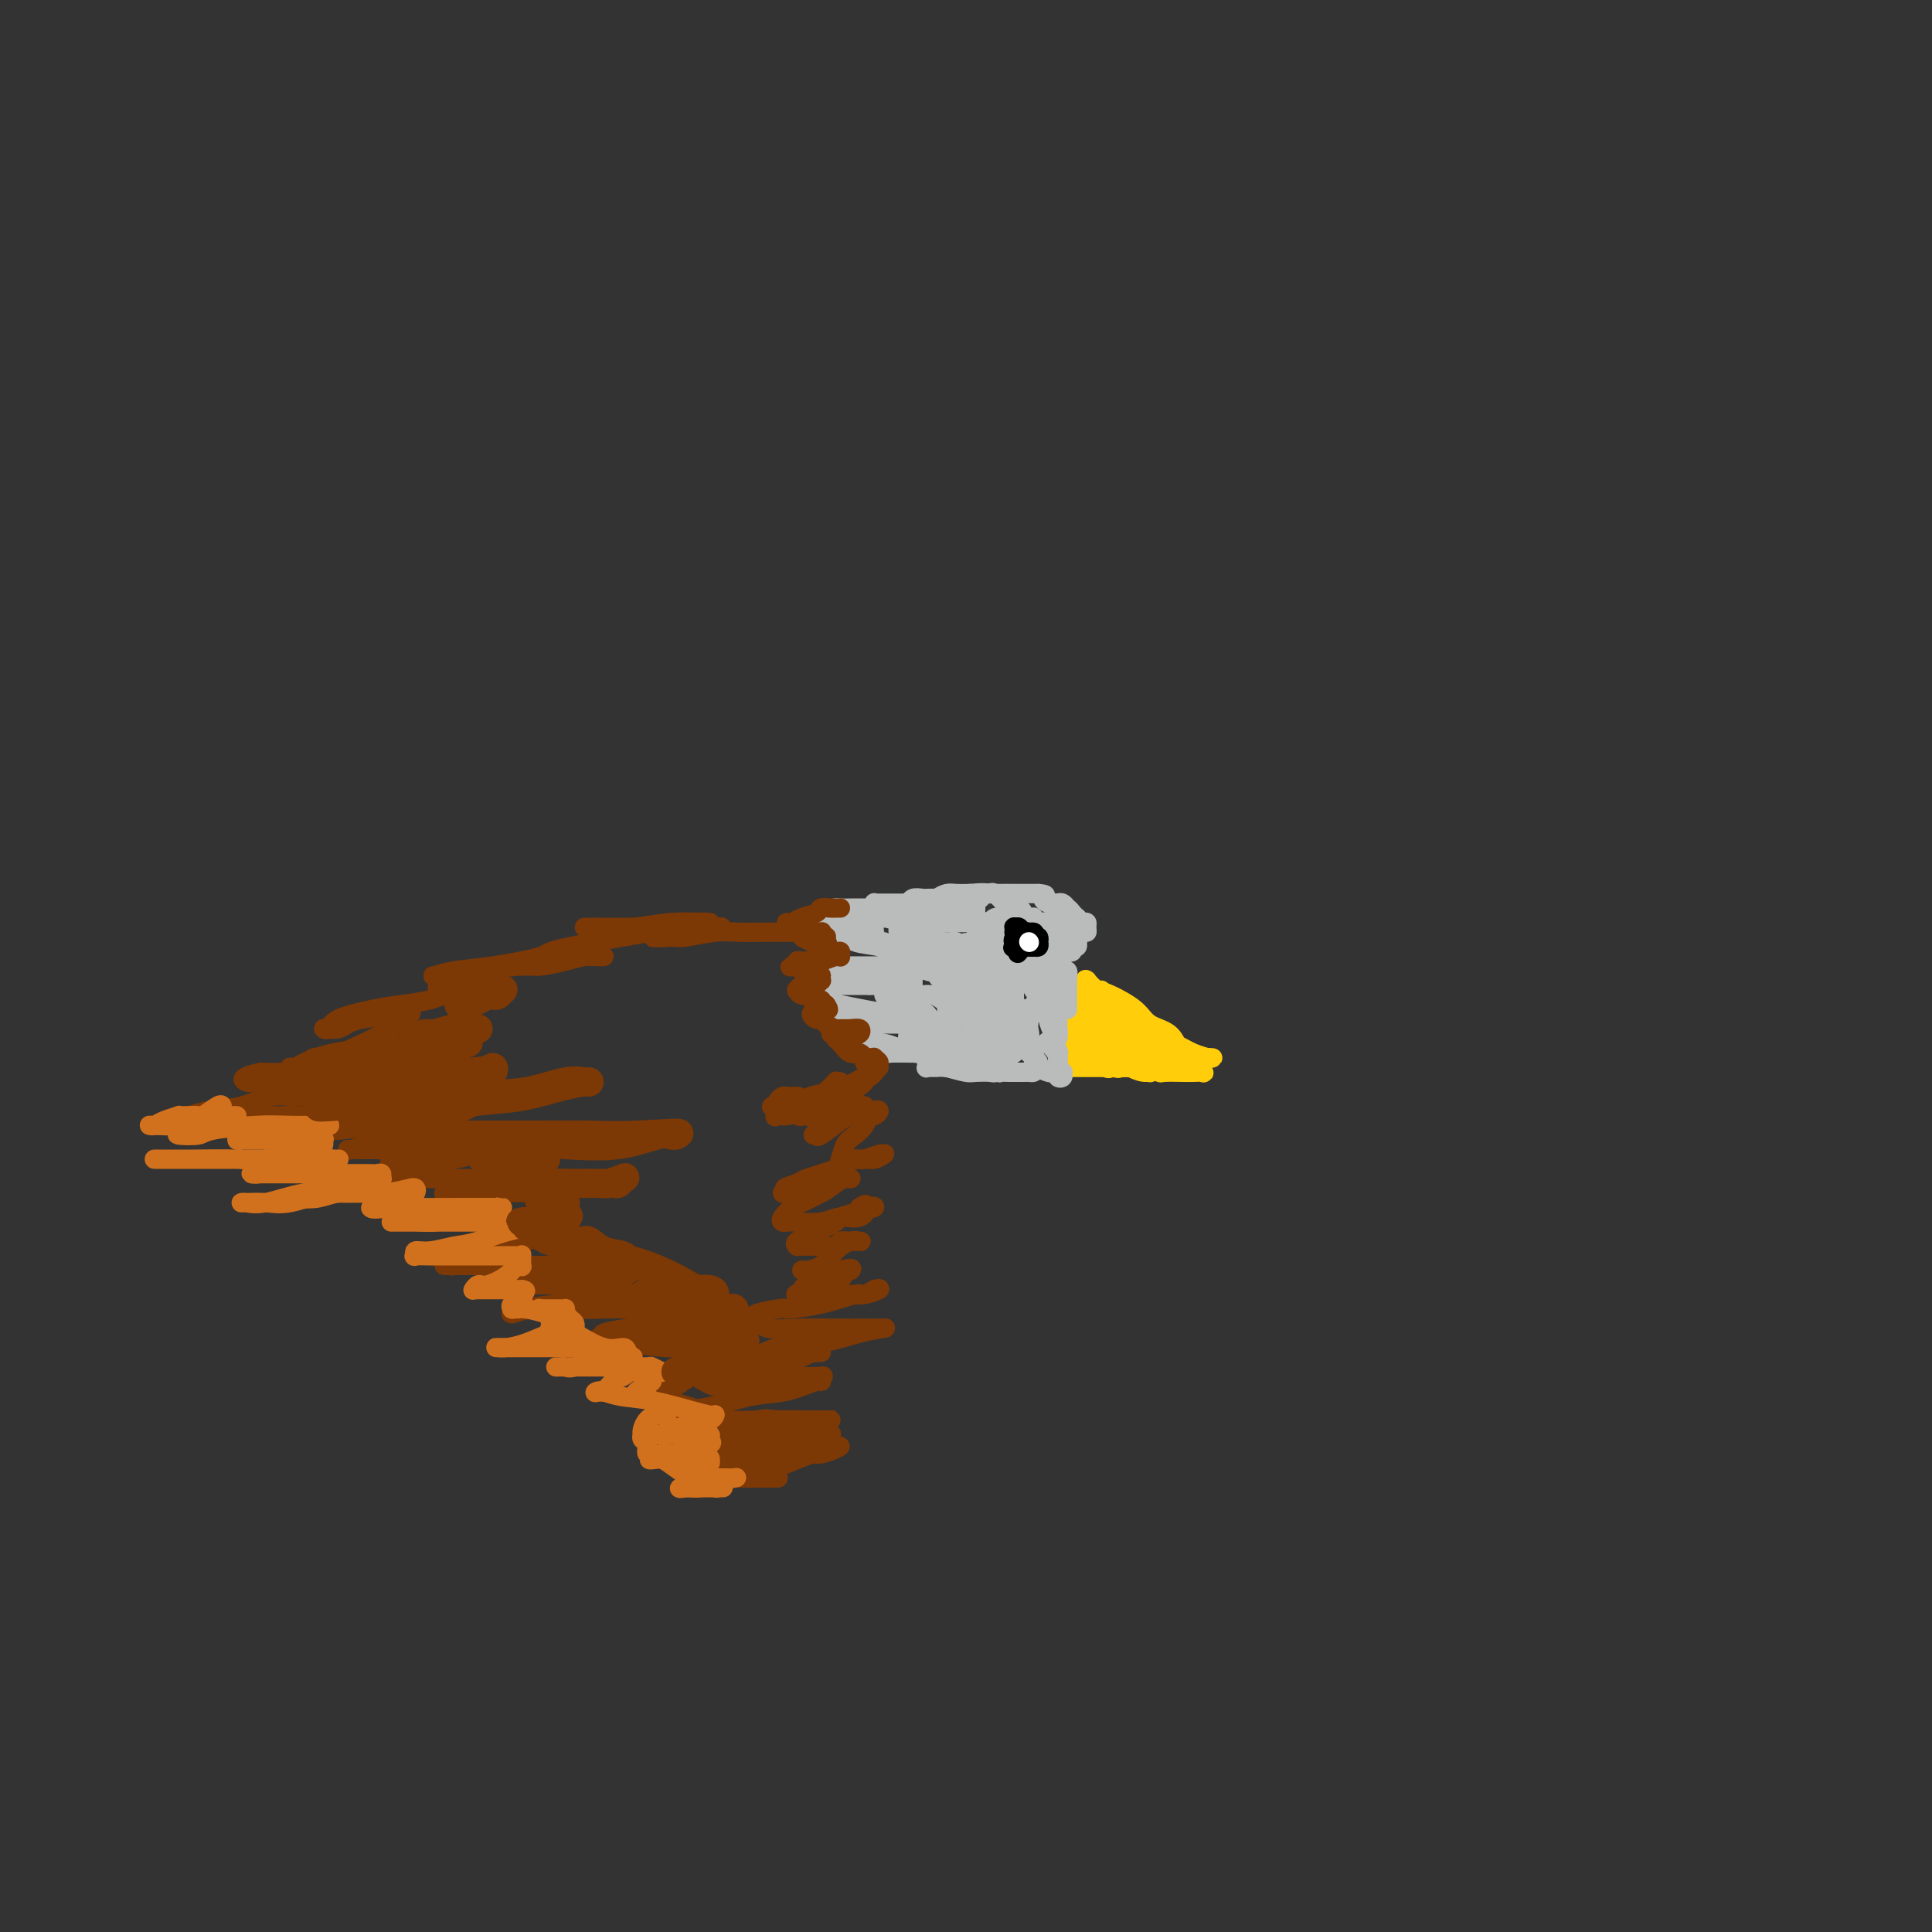 <svg viewBox='0 0 400 400' version='1.1' xmlns='http://www.w3.org/2000/svg' xmlns:xlink='http://www.w3.org/1999/xlink'><rect x="0" y="0" width="400" height="400" fill="#333333" stroke="none"/><g fill='none' stroke='#FFCD0A' stroke-width='4' stroke-linecap='round' stroke-linejoin='round'><path d='M222,221c0.319,-0.000 0.639,-0.000 1,0c0.361,0.000 0.765,0.000 1,0c0.235,-0.000 0.302,-0.001 1,0c0.698,0.001 2.026,0.002 3,0c0.974,-0.002 1.594,-0.007 2,0c0.406,0.007 0.598,0.027 1,0c0.402,-0.027 1.012,-0.101 1,0c-0.012,0.101 -0.648,0.377 -1,0c-0.352,-0.377 -0.420,-1.408 -1,-2c-0.580,-0.592 -1.672,-0.744 -2,-1c-0.328,-0.256 0.107,-0.615 0,-1c-0.107,-0.385 -0.758,-0.797 -1,-1c-0.242,-0.203 -0.075,-0.199 0,0c0.075,0.199 0.059,0.592 0,1c-0.059,0.408 -0.160,0.831 0,1c0.160,0.169 0.580,0.085 1,0'/><path d='M228,218c0.304,-0.277 2.564,0.530 4,1c1.436,0.470 2.049,0.602 3,1c0.951,0.398 2.240,1.063 2,1c-0.240,-0.063 -2.009,-0.854 -3,-1c-0.991,-0.146 -1.205,0.353 -2,0c-0.795,-0.353 -2.172,-1.558 -4,-2c-1.828,-0.442 -4.105,-0.121 -5,0c-0.895,0.121 -0.406,0.043 0,0c0.406,-0.043 0.728,-0.050 1,0c0.272,0.050 0.493,0.157 1,0c0.507,-0.157 1.299,-0.577 3,0c1.701,0.577 4.309,2.152 6,3c1.691,0.848 2.463,0.970 3,1c0.537,0.030 0.837,-0.030 1,0c0.163,0.030 0.189,0.152 0,0c-0.189,-0.152 -0.595,-0.576 -1,-1'/><path d='M237,221c2.307,0.452 1.073,0.083 -1,-1c-2.073,-1.083 -4.986,-2.882 -7,-4c-2.014,-1.118 -3.128,-1.557 -4,-2c-0.872,-0.443 -1.501,-0.889 -2,-1c-0.499,-0.111 -0.869,0.113 -1,0c-0.131,-0.113 -0.025,-0.563 0,-1c0.025,-0.437 -0.031,-0.860 0,-1c0.031,-0.140 0.149,0.004 0,0c-0.149,-0.004 -0.566,-0.155 1,0c1.566,0.155 5.115,0.618 7,1c1.885,0.382 2.106,0.684 3,1c0.894,0.316 2.461,0.645 4,1c1.539,0.355 3.051,0.735 4,1c0.949,0.265 1.336,0.415 2,1c0.664,0.585 1.604,1.605 2,2c0.396,0.395 0.246,0.164 0,0c-0.246,-0.164 -0.590,-0.261 -1,-1c-0.410,-0.739 -0.886,-2.121 -2,-3c-1.114,-0.879 -2.866,-1.256 -4,-2c-1.134,-0.744 -1.652,-1.854 -3,-3c-1.348,-1.146 -3.528,-2.327 -5,-3c-1.472,-0.673 -2.236,-0.836 -3,-1'/><path d='M227,205c-3.211,-2.501 -2.240,-2.253 -2,-2c0.240,0.253 -0.253,0.511 0,1c0.253,0.489 1.250,1.208 2,2c0.750,0.792 1.253,1.656 2,3c0.747,1.344 1.739,3.169 3,4c1.261,0.831 2.790,0.667 4,1c1.210,0.333 2.099,1.161 3,2c0.901,0.839 1.813,1.689 2,2c0.187,0.311 -0.350,0.083 0,0c0.350,-0.083 1.588,-0.021 2,0c0.412,0.021 -0.002,-0.001 0,0c0.002,0.001 0.419,0.023 1,0c0.581,-0.023 1.324,-0.093 1,0c-0.324,0.093 -1.717,0.348 -2,0c-0.283,-0.348 0.543,-1.299 0,-2c-0.543,-0.701 -2.454,-1.150 -4,-2c-1.546,-0.850 -2.727,-2.100 -4,-3c-1.273,-0.900 -2.636,-1.450 -4,-2'/><path d='M231,209c-2.355,-1.798 -1.741,-1.792 -2,-2c-0.259,-0.208 -1.389,-0.630 -2,-1c-0.611,-0.370 -0.701,-0.690 -1,-1c-0.299,-0.310 -0.806,-0.612 -1,-1c-0.194,-0.388 -0.076,-0.863 0,-1c0.076,-0.137 0.111,0.064 0,0c-0.111,-0.064 -0.368,-0.393 0,0c0.368,0.393 1.362,1.510 2,2c0.638,0.490 0.921,0.355 2,1c1.079,0.645 2.953,2.071 4,3c1.047,0.929 1.265,1.363 2,2c0.735,0.637 1.987,1.477 3,2c1.013,0.523 1.787,0.727 2,1c0.213,0.273 -0.137,0.613 0,1c0.137,0.387 0.759,0.821 1,1c0.241,0.179 0.102,0.104 0,0c-0.102,-0.104 -0.165,-0.238 0,0c0.165,0.238 0.560,0.847 1,1c0.440,0.153 0.926,-0.151 1,0c0.074,0.151 -0.265,0.757 0,1c0.265,0.243 1.132,0.121 2,0'/><path d='M245,218c2.936,1.953 0.776,0.335 0,0c-0.776,-0.335 -0.166,0.613 0,1c0.166,0.387 -0.110,0.213 0,0c0.110,-0.213 0.606,-0.463 1,0c0.394,0.463 0.688,1.641 1,2c0.312,0.359 0.644,-0.100 1,0c0.356,0.100 0.736,0.759 1,1c0.264,0.241 0.413,0.066 0,0c-0.413,-0.066 -1.388,-0.021 -2,0c-0.612,0.021 -0.861,0.020 -2,0c-1.139,-0.020 -3.170,-0.058 -4,0c-0.830,0.058 -0.461,0.212 -1,0c-0.539,-0.212 -1.986,-0.789 -3,-1c-1.014,-0.211 -1.596,-0.057 -2,0c-0.404,0.057 -0.631,0.015 -1,0c-0.369,-0.015 -0.881,-0.004 -1,0c-0.119,0.004 0.154,0.001 0,0c-0.154,-0.001 -0.734,-0.000 -1,0c-0.266,0.000 -0.219,0.000 0,0c0.219,-0.000 0.609,-0.000 1,0'/><path d='M233,221c-1.841,0.000 0.555,0.000 2,0c1.445,-0.000 1.937,-0.000 3,0c1.063,0.000 2.695,0.000 4,0c1.305,-0.000 2.283,-0.000 3,0c0.717,0.000 1.174,0.000 1,0c-0.174,-0.000 -0.980,-0.000 -1,0c-0.020,0.000 0.747,0.000 0,0c-0.747,-0.000 -3.008,-0.001 -5,0c-1.992,0.001 -3.713,0.002 -5,0c-1.287,-0.002 -2.138,-0.008 -3,0c-0.862,0.008 -1.733,0.031 -2,0c-0.267,-0.031 0.072,-0.118 0,0c-0.072,0.118 -0.555,0.439 -1,0c-0.445,-0.439 -0.851,-1.637 -1,-2c-0.149,-0.363 -0.040,0.109 0,0c0.040,-0.109 0.011,-0.799 0,-1c-0.011,-0.201 -0.003,0.087 0,0c0.003,-0.087 0.001,-0.549 0,-1c-0.001,-0.451 -0.002,-0.891 0,-1c0.002,-0.109 0.008,0.114 0,0c-0.008,-0.114 -0.030,-0.563 0,-1c0.030,-0.437 0.110,-0.860 0,-1c-0.110,-0.140 -0.411,0.004 0,0c0.411,-0.004 1.534,-0.155 3,0c1.466,0.155 3.276,0.616 5,1c1.724,0.384 3.362,0.692 5,1'/><path d='M241,216c2.922,0.547 3.728,1.415 5,2c1.272,0.585 3.012,0.886 4,1c0.988,0.114 1.225,0.039 1,0c-0.225,-0.039 -0.912,-0.042 -1,0c-0.088,0.042 0.423,0.128 0,0c-0.423,-0.128 -1.780,-0.472 -3,-1c-1.220,-0.528 -2.302,-1.240 -4,-2c-1.698,-0.760 -4.010,-1.567 -6,-2c-1.990,-0.433 -3.658,-0.493 -5,-1c-1.342,-0.507 -2.359,-1.461 -3,-2c-0.641,-0.539 -0.904,-0.662 -1,-1c-0.096,-0.338 -0.023,-0.890 0,-1c0.023,-0.110 -0.005,0.222 0,0c0.005,-0.222 0.043,-0.996 0,-1c-0.043,-0.004 -0.166,0.763 0,1c0.166,0.237 0.623,-0.057 1,0c0.377,0.057 0.676,0.466 1,1c0.324,0.534 0.675,1.195 1,2c0.325,0.805 0.626,1.755 1,2c0.374,0.245 0.821,-0.216 1,0c0.179,0.216 0.089,1.108 0,2'/><path d='M233,216c0.790,1.109 0.264,-0.119 0,-1c-0.264,-0.881 -0.267,-1.416 -1,-2c-0.733,-0.584 -2.196,-1.217 -3,-2c-0.804,-0.783 -0.947,-1.716 -1,-2c-0.053,-0.284 -0.014,0.083 0,0c0.014,-0.083 0.004,-0.614 0,-1c-0.004,-0.386 -0.001,-0.626 0,-1c0.001,-0.374 0.001,-0.883 0,-1c-0.001,-0.117 -0.003,0.158 0,0c0.003,-0.158 0.011,-0.750 0,-1c-0.011,-0.250 -0.042,-0.159 0,0c0.042,0.159 0.155,0.384 1,1c0.845,0.616 2.422,1.622 3,2c0.578,0.378 0.158,0.130 1,1c0.842,0.870 2.948,2.860 4,4c1.052,1.140 1.052,1.430 1,2c-0.052,0.570 -0.155,1.421 0,2c0.155,0.579 0.567,0.887 1,1c0.433,0.113 0.886,0.030 1,0c0.114,-0.030 -0.110,-0.009 0,0c0.110,0.009 0.555,0.004 1,0'/><path d='M241,218c2.014,2.243 0.548,1.350 0,1c-0.548,-0.350 -0.180,-0.156 0,0c0.180,0.156 0.171,0.273 0,0c-0.171,-0.273 -0.506,-0.937 -1,-1c-0.494,-0.063 -1.148,0.474 -2,0c-0.852,-0.474 -1.902,-1.959 -3,-3c-1.098,-1.041 -2.243,-1.637 -3,-2c-0.757,-0.363 -1.125,-0.493 -2,-1c-0.875,-0.507 -2.258,-1.393 -3,-2c-0.742,-0.607 -0.844,-0.936 -1,-1c-0.156,-0.064 -0.367,0.137 -1,0c-0.633,-0.137 -1.689,-0.611 -2,-1c-0.311,-0.389 0.123,-0.693 0,-1c-0.123,-0.307 -0.804,-0.618 -1,-1c-0.196,-0.382 0.092,-0.834 0,-1c-0.092,-0.166 -0.563,-0.045 -1,0c-0.437,0.045 -0.839,0.013 -1,0c-0.161,-0.013 -0.080,-0.006 0,0'/><path d='M220,205c-3.308,-1.941 -1.079,-0.292 0,1c1.079,1.292 1.007,2.229 1,3c-0.007,0.771 0.050,1.377 0,2c-0.050,0.623 -0.206,1.263 0,2c0.206,0.737 0.773,1.570 1,2c0.227,0.430 0.113,0.455 0,1c-0.113,0.545 -0.227,1.608 0,2c0.227,0.392 0.793,0.112 1,0c0.207,-0.112 0.056,-0.058 0,0c-0.056,0.058 -0.015,0.118 0,0c0.015,-0.118 0.004,-0.413 0,-1c-0.004,-0.587 -0.001,-1.464 0,-2c0.001,-0.536 0.000,-0.731 0,-1c-0.000,-0.269 -0.000,-0.611 0,-1c0.000,-0.389 0.000,-0.825 0,-1c-0.000,-0.175 -0.000,-0.087 0,0'/></g>
<g fill='none' stroke='#BABBBB' stroke-width='4' stroke-linecap='round' stroke-linejoin='round'><path d='M221,202c0.000,0.333 0.000,0.667 0,1c-0.000,0.333 -0.000,0.666 0,1c0.000,0.334 0.000,0.669 0,1c-0.000,0.331 -0.000,0.659 0,1c0.000,0.341 0.000,0.696 0,1c-0.000,0.304 -0.000,0.558 0,1c0.000,0.442 0.000,1.073 0,1c-0.000,-0.073 -0.000,-0.848 0,-1c0.000,-0.152 0.001,0.319 0,0c-0.001,-0.319 -0.004,-1.429 0,-2c0.004,-0.571 0.015,-0.602 0,-1c-0.015,-0.398 -0.057,-1.162 0,-2c0.057,-0.838 0.211,-1.750 0,-2c-0.211,-0.250 -0.788,0.164 -1,0c-0.212,-0.164 -0.061,-0.904 0,-1c0.061,-0.096 0.030,0.452 0,1'/><path d='M220,201c-0.094,-1.068 0.171,-0.238 0,1c-0.171,1.238 -0.778,2.882 -1,4c-0.222,1.118 -0.059,1.708 0,2c0.059,0.292 0.016,0.284 0,1c-0.016,0.716 -0.003,2.156 0,3c0.003,0.844 -0.003,1.092 0,1c0.003,-0.092 0.016,-0.523 0,0c-0.016,0.523 -0.061,2.001 0,2c0.061,-0.001 0.226,-1.481 0,-2c-0.226,-0.519 -0.845,-0.076 -1,0c-0.155,0.076 0.155,-0.214 0,-1c-0.155,-0.786 -0.774,-2.068 -1,-3c-0.226,-0.932 -0.060,-1.513 0,-2c0.060,-0.487 0.015,-0.882 0,-1c-0.015,-0.118 -0.001,0.039 0,0c0.001,-0.039 -0.010,-0.273 0,0c0.010,0.273 0.041,1.053 0,2c-0.041,0.947 -0.155,2.062 0,3c0.155,0.938 0.577,1.699 1,3c0.423,1.301 0.845,3.143 1,4c0.155,0.857 0.042,0.731 0,1c-0.042,0.269 -0.012,0.934 0,1c0.012,0.066 0.006,-0.467 0,-1'/><path d='M219,219c0.278,1.753 -0.028,-0.365 0,-1c0.028,-0.635 0.390,0.214 0,0c-0.390,-0.214 -1.531,-1.491 -2,-2c-0.469,-0.509 -0.265,-0.252 0,0c0.265,0.252 0.593,0.497 1,1c0.407,0.503 0.895,1.263 1,2c0.105,0.737 -0.172,1.452 0,2c0.172,0.548 0.793,0.928 1,1c0.207,0.072 -0.000,-0.163 0,0c0.000,0.163 0.209,0.724 0,1c-0.209,0.276 -0.834,0.267 -1,0c-0.166,-0.267 0.128,-0.792 0,-1c-0.128,-0.208 -0.679,-0.098 -1,0c-0.321,0.098 -0.412,0.185 -1,0c-0.588,-0.185 -1.673,-0.642 -2,-1c-0.327,-0.358 0.104,-0.618 0,-1c-0.104,-0.382 -0.743,-0.887 -1,-1c-0.257,-0.113 -0.131,0.166 0,0c0.131,-0.166 0.266,-0.775 0,-1c-0.266,-0.225 -0.933,-0.064 -1,0c-0.067,0.064 0.467,0.032 1,0'/><path d='M214,218c-0.464,-0.687 -0.123,-0.405 0,0c0.123,0.405 0.030,0.932 0,1c-0.030,0.068 0.004,-0.321 0,0c-0.004,0.321 -0.047,1.354 0,2c0.047,0.646 0.183,0.905 0,1c-0.183,0.095 -0.684,0.025 -1,0c-0.316,-0.025 -0.448,-0.006 -1,0c-0.552,0.006 -1.526,-0.002 -2,0c-0.474,0.002 -0.450,0.015 -1,0c-0.550,-0.015 -1.675,-0.057 -2,0c-0.325,0.057 0.148,0.212 0,0c-0.148,-0.212 -0.918,-0.790 -1,-1c-0.082,-0.210 0.525,-0.053 1,0c0.475,0.053 0.820,0.000 1,0c0.180,-0.000 0.196,0.052 0,0c-0.196,-0.052 -0.603,-0.209 -1,0c-0.397,0.209 -0.783,0.785 -1,1c-0.217,0.215 -0.264,0.068 -1,0c-0.736,-0.068 -2.160,-0.057 -3,0c-0.840,0.057 -1.097,0.159 -2,0c-0.903,-0.159 -2.451,-0.580 -4,-1'/><path d='M196,221c-2.498,-0.150 -1.743,-0.025 -2,0c-0.257,0.025 -1.528,-0.050 -2,0c-0.472,0.050 -0.147,0.224 0,0c0.147,-0.224 0.115,-0.844 0,-1c-0.115,-0.156 -0.313,0.154 0,0c0.313,-0.154 1.138,-0.773 2,-1c0.862,-0.227 1.761,-0.061 2,0c0.239,0.061 -0.181,0.017 0,0c0.181,-0.017 0.964,-0.008 1,0c0.036,0.008 -0.676,0.016 -1,0c-0.324,-0.016 -0.259,-0.057 -1,0c-0.741,0.057 -2.287,0.211 -3,0c-0.713,-0.211 -0.591,-0.789 -1,-1c-0.409,-0.211 -1.348,-0.057 -2,0c-0.652,0.057 -1.017,0.015 -1,0c0.017,-0.015 0.417,-0.004 0,0c-0.417,0.004 -1.651,0.001 -2,0c-0.349,-0.001 0.186,-0.000 0,0c-0.186,0.000 -1.093,0.000 -2,0'/><path d='M184,218c-1.843,-0.464 -0.449,-0.124 0,0c0.449,0.124 -0.046,0.033 0,0c0.046,-0.033 0.633,-0.009 1,0c0.367,0.009 0.516,0.002 1,0c0.484,-0.002 1.304,-0.001 2,0c0.696,0.001 1.267,0.001 2,0c0.733,-0.001 1.627,-0.003 2,0c0.373,0.003 0.225,0.012 0,0c-0.225,-0.012 -0.528,-0.043 -1,0c-0.472,0.043 -1.113,0.161 -2,0c-0.887,-0.161 -2.021,-0.603 -3,-1c-0.979,-0.397 -1.804,-0.751 -3,-1c-1.196,-0.249 -2.764,-0.392 -4,-1c-1.236,-0.608 -2.139,-1.679 -3,-2c-0.861,-0.321 -1.678,0.110 -2,0c-0.322,-0.110 -0.148,-0.762 0,-1c0.148,-0.238 0.271,-0.064 0,0c-0.271,0.064 -0.934,0.018 -1,0c-0.066,-0.018 0.467,-0.009 1,0'/><path d='M174,212c-2.735,-0.928 -0.573,-0.249 1,0c1.573,0.249 2.556,0.066 4,0c1.444,-0.066 3.347,-0.017 5,0c1.653,0.017 3.054,0.002 4,0c0.946,-0.002 1.437,0.011 2,0c0.563,-0.011 1.198,-0.044 1,0c-0.198,0.044 -1.227,0.167 -2,0c-0.773,-0.167 -1.288,-0.622 -2,-1c-0.712,-0.378 -1.619,-0.678 -3,-1c-1.381,-0.322 -3.235,-0.665 -5,-1c-1.765,-0.335 -3.439,-0.663 -5,-1c-1.561,-0.337 -3.008,-0.682 -4,-1c-0.992,-0.318 -1.527,-0.607 -2,-1c-0.473,-0.393 -0.883,-0.890 -1,-1c-0.117,-0.110 0.058,0.167 0,0c-0.058,-0.167 -0.348,-0.777 0,-1c0.348,-0.223 1.335,-0.060 2,0c0.665,0.060 1.010,0.016 2,0c0.990,-0.016 2.627,-0.004 4,0c1.373,0.004 2.481,0.001 3,0c0.519,-0.001 0.447,-0.000 1,0c0.553,0.000 1.729,0.000 2,0c0.271,-0.000 -0.365,-0.000 -1,0'/><path d='M180,204c1.933,-0.415 0.265,-0.952 -1,-1c-1.265,-0.048 -2.126,0.394 -3,0c-0.874,-0.394 -1.761,-1.622 -2,-2c-0.239,-0.378 0.171,0.095 0,0c-0.171,-0.095 -0.924,-0.757 -1,-1c-0.076,-0.243 0.523,-0.065 1,0c0.477,0.065 0.831,0.017 2,0c1.169,-0.017 3.153,-0.005 5,0c1.847,0.005 3.558,0.001 5,0c1.442,-0.001 2.616,0.001 3,0c0.384,-0.001 -0.021,-0.006 0,0c0.021,0.006 0.468,0.023 1,0c0.532,-0.023 1.149,-0.085 1,0c-0.149,0.085 -1.066,0.317 -2,0c-0.934,-0.317 -1.886,-1.181 -3,-2c-1.114,-0.819 -2.388,-1.592 -4,-2c-1.612,-0.408 -3.560,-0.452 -5,-1c-1.440,-0.548 -2.372,-1.600 -3,-2c-0.628,-0.400 -0.952,-0.148 -1,0c-0.048,0.148 0.179,0.194 0,0c-0.179,-0.194 -0.766,-0.627 -1,-1c-0.234,-0.373 -0.117,-0.687 0,-1'/><path d='M172,191c-2.440,-1.397 -0.041,-0.389 1,0c1.041,0.389 0.724,0.158 1,0c0.276,-0.158 1.144,-0.242 2,0c0.856,0.242 1.701,0.811 2,1c0.299,0.189 0.053,-0.001 0,0c-0.053,0.001 0.087,0.193 0,0c-0.087,-0.193 -0.401,-0.773 -1,-1c-0.599,-0.227 -1.481,-0.103 -2,0c-0.519,0.103 -0.674,0.185 -1,0c-0.326,-0.185 -0.825,-0.638 -1,-1c-0.175,-0.362 -0.028,-0.633 0,-1c0.028,-0.367 -0.065,-0.830 0,-1c0.065,-0.170 0.287,-0.046 1,0c0.713,0.046 1.917,0.015 3,0c1.083,-0.015 2.045,-0.014 3,0c0.955,0.014 1.903,0.042 3,0c1.097,-0.042 2.344,-0.155 3,0c0.656,0.155 0.722,0.578 1,1c0.278,0.422 0.767,0.844 1,1c0.233,0.156 0.209,0.044 0,0c-0.209,-0.044 -0.605,-0.022 -1,0'/><path d='M187,190c1.434,0.354 0.020,0.239 -1,0c-1.020,-0.239 -1.646,-0.604 -2,-1c-0.354,-0.396 -0.434,-0.824 -1,-1c-0.566,-0.176 -1.617,-0.100 -2,0c-0.383,0.100 -0.099,0.223 0,0c0.099,-0.223 0.014,-0.792 0,-1c-0.014,-0.208 0.042,-0.055 0,0c-0.042,0.055 -0.181,0.014 0,0c0.181,-0.014 0.682,0.000 2,0c1.318,-0.000 3.453,-0.015 5,0c1.547,0.015 2.506,0.060 3,0c0.494,-0.060 0.523,-0.227 1,0c0.477,0.227 1.403,0.846 2,1c0.597,0.154 0.866,-0.159 1,0c0.134,0.159 0.133,0.790 0,1c-0.133,0.210 -0.399,0.000 -1,0c-0.601,-0.000 -1.538,0.210 -2,0c-0.462,-0.210 -0.450,-0.841 -1,-1c-0.550,-0.159 -1.663,0.153 -2,0c-0.337,-0.153 0.102,-0.772 0,-1c-0.102,-0.228 -0.743,-0.065 -1,0c-0.257,0.065 -0.128,0.033 0,0'/><path d='M188,187c-0.959,-0.094 -0.356,0.171 0,0c0.356,-0.171 0.467,-0.778 1,-1c0.533,-0.222 1.490,-0.061 2,0c0.510,0.061 0.573,0.020 1,0c0.427,-0.020 1.218,-0.021 2,0c0.782,0.021 1.554,0.062 2,0c0.446,-0.062 0.565,-0.227 1,0c0.435,0.227 1.185,0.845 2,1c0.815,0.155 1.695,-0.155 2,0c0.305,0.155 0.036,0.773 0,1c-0.036,0.227 0.160,0.062 0,0c-0.160,-0.062 -0.676,-0.020 -1,0c-0.324,0.020 -0.455,0.020 -1,0c-0.545,-0.020 -1.505,-0.058 -2,0c-0.495,0.058 -0.526,0.212 -1,0c-0.474,-0.212 -1.393,-0.792 -2,-1c-0.607,-0.208 -0.903,-0.045 -1,0c-0.097,0.045 0.004,-0.026 0,0c-0.004,0.026 -0.111,0.151 0,0c0.111,-0.151 0.442,-0.576 1,-1c0.558,-0.424 1.342,-0.845 2,-1c0.658,-0.155 1.188,-0.044 2,0c0.812,0.044 1.906,0.022 3,0'/><path d='M201,185c2.838,-0.309 3.434,-0.083 4,0c0.566,0.083 1.104,0.022 2,0c0.896,-0.022 2.152,-0.006 3,0c0.848,0.006 1.290,0.002 2,0c0.710,-0.002 1.689,-0.000 2,0c0.311,0.000 -0.045,0.000 0,0c0.045,-0.000 0.493,-0.000 0,0c-0.493,0.000 -1.926,0.000 -3,0c-1.074,-0.000 -1.791,-0.000 -3,0c-1.209,0.000 -2.912,0.000 -4,0c-1.088,-0.000 -1.562,-0.000 -2,0c-0.438,0.000 -0.840,0.000 -1,0c-0.160,-0.000 -0.076,-0.000 0,0c0.076,0.000 0.146,0.000 0,0c-0.146,-0.000 -0.507,-0.000 0,0c0.507,0.000 1.881,0.000 3,0c1.119,-0.000 1.984,-0.000 3,0c1.016,0.000 2.184,0.000 3,0c0.816,-0.000 1.281,-0.000 2,0c0.719,0.000 1.694,0.000 2,0c0.306,-0.000 -0.055,-0.000 0,0c0.055,0.000 0.528,0.000 1,0'/><path d='M215,185c2.343,0.166 1.202,0.581 1,1c-0.202,0.419 0.537,0.843 1,1c0.463,0.157 0.650,0.046 1,0c0.350,-0.046 0.864,-0.027 1,0c0.136,0.027 -0.106,0.064 0,0c0.106,-0.064 0.562,-0.228 1,0c0.438,0.228 0.860,0.847 1,1c0.140,0.153 -0.001,-0.159 0,0c0.001,0.159 0.143,0.789 0,1c-0.143,0.211 -0.570,0.004 -1,0c-0.430,-0.004 -0.862,0.195 -1,0c-0.138,-0.195 0.019,-0.785 0,-1c-0.019,-0.215 -0.212,-0.055 0,0c0.212,0.055 0.830,0.004 1,0c0.170,-0.004 -0.109,0.040 0,0c0.109,-0.040 0.606,-0.165 1,0c0.394,0.165 0.684,0.618 1,1c0.316,0.382 0.658,0.691 1,1'/><path d='M223,190c1.193,0.997 0.177,0.989 0,1c-0.177,0.011 0.486,0.039 1,0c0.514,-0.039 0.880,-0.147 1,0c0.120,0.147 -0.006,0.547 0,1c0.006,0.453 0.145,0.957 0,1c-0.145,0.043 -0.574,-0.377 -1,0c-0.426,0.377 -0.850,1.551 -1,2c-0.150,0.449 -0.026,0.172 0,0c0.026,-0.172 -0.045,-0.238 0,0c0.045,0.238 0.205,0.782 0,1c-0.205,0.218 -0.777,0.110 -1,0c-0.223,-0.110 -0.097,-0.222 0,0c0.097,0.222 0.166,0.777 0,1c-0.166,0.223 -0.567,0.112 -1,0c-0.433,-0.112 -0.900,-0.226 -1,0c-0.100,0.226 0.165,0.792 0,1c-0.165,0.208 -0.762,0.060 -1,0c-0.238,-0.060 -0.119,-0.030 0,0'/><path d='M219,198c-0.878,0.928 -0.074,0.249 0,0c0.074,-0.249 -0.584,-0.067 -1,0c-0.416,0.067 -0.592,0.018 -1,0c-0.408,-0.018 -1.048,-0.005 -1,0c0.048,0.005 0.783,0.000 1,0c0.217,-0.000 -0.086,0.003 0,0c0.086,-0.003 0.559,-0.011 1,0c0.441,0.011 0.849,0.041 1,0c0.151,-0.041 0.043,-0.155 0,0c-0.043,0.155 -0.022,0.577 0,1'/><path d='M219,199c0.432,0.365 0.011,0.777 0,1c-0.011,0.223 0.386,0.256 0,1c-0.386,0.744 -1.556,2.199 -2,3c-0.444,0.801 -0.160,0.949 0,1c0.160,0.051 0.198,0.007 0,0c-0.198,-0.007 -0.631,0.023 -1,0c-0.369,-0.023 -0.673,-0.100 -1,0c-0.327,0.100 -0.676,0.378 -1,0c-0.324,-0.378 -0.624,-1.410 -1,-2c-0.376,-0.590 -0.830,-0.736 -1,-1c-0.170,-0.264 -0.056,-0.645 0,-1c0.056,-0.355 0.054,-0.684 0,-1c-0.054,-0.316 -0.159,-0.620 0,-1c0.159,-0.380 0.581,-0.834 1,-1c0.419,-0.166 0.834,-0.042 1,0c0.166,0.042 0.083,0.001 0,0c-0.083,-0.001 -0.165,0.039 0,0c0.165,-0.039 0.577,-0.157 1,0c0.423,0.157 0.855,0.588 1,1c0.145,0.412 0.001,0.804 0,2c-0.001,1.196 0.140,3.196 0,4c-0.140,0.804 -0.562,0.412 -1,1c-0.438,0.588 -0.890,2.158 -1,3c-0.110,0.842 0.124,0.958 0,1c-0.124,0.042 -0.607,0.012 -1,0c-0.393,-0.012 -0.697,-0.006 -1,0'/><path d='M212,210c-0.967,1.384 -1.384,0.343 -2,-1c-0.616,-1.343 -1.430,-2.987 -2,-4c-0.570,-1.013 -0.895,-1.395 -1,-2c-0.105,-0.605 0.009,-1.431 0,-2c-0.009,-0.569 -0.142,-0.879 0,-1c0.142,-0.121 0.560,-0.051 1,0c0.440,0.051 0.903,0.083 1,0c0.097,-0.083 -0.172,-0.282 0,0c0.172,0.282 0.784,1.046 1,2c0.216,0.954 0.036,2.097 0,3c-0.036,0.903 0.073,1.564 0,3c-0.073,1.436 -0.328,3.647 -1,5c-0.672,1.353 -1.759,1.849 -2,2c-0.241,0.151 0.366,-0.044 0,0c-0.366,0.044 -1.706,0.326 -2,0c-0.294,-0.326 0.457,-1.262 0,-2c-0.457,-0.738 -2.121,-1.280 -3,-2c-0.879,-0.720 -0.974,-1.619 -1,-2c-0.026,-0.381 0.016,-0.246 0,-1c-0.016,-0.754 -0.091,-2.399 0,-3c0.091,-0.601 0.348,-0.159 1,0c0.652,0.159 1.698,0.034 2,0c0.302,-0.034 -0.140,0.024 0,0c0.140,-0.024 0.862,-0.130 1,0c0.138,0.130 -0.309,0.497 0,1c0.309,0.503 1.374,1.144 2,2c0.626,0.856 0.813,1.928 1,3'/><path d='M208,211c0.849,1.320 0.971,1.622 1,2c0.029,0.378 -0.036,0.834 0,1c0.036,0.166 0.171,0.041 0,0c-0.171,-0.041 -0.649,0.001 -1,0c-0.351,-0.001 -0.576,-0.046 -1,0c-0.424,0.046 -1.046,0.181 -2,0c-0.954,-0.181 -2.241,-0.678 -3,-1c-0.759,-0.322 -0.989,-0.468 -1,-1c-0.011,-0.532 0.196,-1.449 0,-2c-0.196,-0.551 -0.797,-0.736 -1,-1c-0.203,-0.264 -0.009,-0.607 0,-1c0.009,-0.393 -0.167,-0.835 0,-1c0.167,-0.165 0.679,-0.052 1,0c0.321,0.052 0.453,0.044 1,0c0.547,-0.044 1.509,-0.125 2,0c0.491,0.125 0.510,0.457 1,1c0.490,0.543 1.452,1.297 2,2c0.548,0.703 0.682,1.355 1,2c0.318,0.645 0.819,1.283 1,2c0.181,0.717 0.043,1.513 0,2c-0.043,0.487 0.011,0.667 0,1c-0.011,0.333 -0.085,0.821 0,1c0.085,0.179 0.331,0.048 0,0c-0.331,-0.048 -1.237,-0.014 -2,0c-0.763,0.014 -1.381,0.007 -2,0'/><path d='M205,218c-1.128,0.440 -1.948,-0.461 -3,-1c-1.052,-0.539 -2.335,-0.717 -3,-1c-0.665,-0.283 -0.714,-0.671 -1,-1c-0.286,-0.329 -0.811,-0.599 -1,-1c-0.189,-0.401 -0.041,-0.934 0,-1c0.041,-0.066 -0.026,0.336 0,0c0.026,-0.336 0.143,-1.410 1,-2c0.857,-0.590 2.452,-0.695 3,-1c0.548,-0.305 0.047,-0.811 0,-1c-0.047,-0.189 0.358,-0.063 1,0c0.642,0.063 1.521,0.063 2,0c0.479,-0.063 0.559,-0.190 1,0c0.441,0.190 1.242,0.695 2,1c0.758,0.305 1.471,0.410 2,1c0.529,0.590 0.874,1.665 1,2c0.126,0.335 0.034,-0.068 0,0c-0.034,0.068 -0.009,0.609 0,1c0.009,0.391 0.002,0.634 0,1c-0.002,0.366 -0.001,0.857 0,1c0.001,0.143 0.000,-0.061 0,0c-0.000,0.061 -0.000,0.386 0,0c0.000,-0.386 0.000,-1.482 0,-2c-0.000,-0.518 -0.000,-0.458 0,-1c0.000,-0.542 0.000,-1.684 0,-2c-0.000,-0.316 -0.000,0.196 0,0c0.000,-0.196 0.000,-1.098 0,-2'/><path d='M210,209c0.161,-1.081 0.565,-0.283 1,0c0.435,0.283 0.901,0.051 1,0c0.099,-0.051 -0.170,0.079 0,0c0.170,-0.079 0.779,-0.368 1,0c0.221,0.368 0.052,1.393 0,2c-0.052,0.607 0.011,0.797 0,1c-0.011,0.203 -0.097,0.418 0,1c0.097,0.582 0.376,1.529 0,2c-0.376,0.471 -1.409,0.466 -2,1c-0.591,0.534 -0.741,1.607 -1,2c-0.259,0.393 -0.628,0.106 -1,0c-0.372,-0.106 -0.748,-0.030 -1,0c-0.252,0.030 -0.382,0.016 -1,0c-0.618,-0.016 -1.724,-0.032 -2,0c-0.276,0.032 0.280,0.112 0,0c-0.280,-0.112 -1.395,-0.415 -2,-1c-0.605,-0.585 -0.701,-1.453 -1,-2c-0.299,-0.547 -0.801,-0.773 -1,-1c-0.199,-0.227 -0.094,-0.453 0,-1c0.094,-0.547 0.175,-1.414 1,-2c0.825,-0.586 2.392,-0.890 3,-1c0.608,-0.110 0.258,-0.027 0,0c-0.258,0.027 -0.423,-0.004 0,0c0.423,0.004 1.434,0.041 2,0c0.566,-0.041 0.688,-0.160 1,0c0.312,0.160 0.816,0.600 1,1c0.184,0.400 0.050,0.762 0,1c-0.050,0.238 -0.014,0.354 0,1c0.014,0.646 0.007,1.823 0,3'/><path d='M209,216c-0.196,1.276 -1.185,1.466 -2,2c-0.815,0.534 -1.455,1.412 -2,2c-0.545,0.588 -0.993,0.887 -1,1c-0.007,0.113 0.429,0.042 0,0c-0.429,-0.042 -1.722,-0.054 -2,0c-0.278,0.054 0.460,0.173 0,0c-0.460,-0.173 -2.117,-0.637 -3,-1c-0.883,-0.363 -0.992,-0.623 -2,-1c-1.008,-0.377 -2.915,-0.870 -4,-1c-1.085,-0.130 -1.348,0.102 -2,0c-0.652,-0.102 -1.691,-0.539 -2,-1c-0.309,-0.461 0.113,-0.945 0,-1c-0.113,-0.055 -0.762,0.318 -1,0c-0.238,-0.318 -0.064,-1.329 0,-2c0.064,-0.671 0.017,-1.003 0,-1c-0.017,0.003 -0.005,0.341 0,0c0.005,-0.341 0.003,-1.359 0,-2c-0.003,-0.641 -0.008,-0.903 0,-1c0.008,-0.097 0.028,-0.029 0,0c-0.028,0.029 -0.106,0.019 0,0c0.106,-0.019 0.395,-0.045 1,0c0.605,0.045 1.525,0.163 2,0c0.475,-0.163 0.506,-0.605 1,0c0.494,0.605 1.453,2.257 2,3c0.547,0.743 0.682,0.578 1,1c0.318,0.422 0.817,1.433 1,2c0.183,0.567 0.049,0.691 0,1c-0.049,0.309 -0.014,0.803 0,1c0.014,0.197 0.007,0.099 0,0'/><path d='M196,218c0.368,1.224 -1.210,0.283 -2,0c-0.790,-0.283 -0.790,0.093 -1,0c-0.210,-0.093 -0.630,-0.655 -1,-1c-0.370,-0.345 -0.692,-0.474 -1,-1c-0.308,-0.526 -0.604,-1.449 -1,-2c-0.396,-0.551 -0.892,-0.729 -1,-1c-0.108,-0.271 0.171,-0.636 0,-1c-0.171,-0.364 -0.793,-0.728 -1,-1c-0.207,-0.272 0.000,-0.451 0,-1c-0.000,-0.549 -0.208,-1.467 0,-2c0.208,-0.533 0.832,-0.679 1,-1c0.168,-0.321 -0.120,-0.815 0,-1c0.120,-0.185 0.649,-0.060 1,0c0.351,0.060 0.525,0.057 1,0c0.475,-0.057 1.252,-0.167 2,0c0.748,0.167 1.468,0.612 2,1c0.532,0.388 0.875,0.721 1,1c0.125,0.279 0.031,0.506 0,1c-0.031,0.494 0.001,1.257 0,2c-0.001,0.743 -0.036,1.468 0,2c0.036,0.532 0.144,0.871 0,1c-0.144,0.129 -0.539,0.047 -1,0c-0.461,-0.047 -0.987,-0.058 -1,0c-0.013,0.058 0.486,0.185 0,0c-0.486,-0.185 -1.959,-0.681 -3,-1c-1.041,-0.319 -1.652,-0.462 -2,-1c-0.348,-0.538 -0.433,-1.470 -1,-2c-0.567,-0.530 -1.616,-0.658 -2,-1c-0.384,-0.342 -0.103,-0.900 0,-1c0.103,-0.100 0.030,0.257 0,0c-0.030,-0.257 -0.015,-1.129 0,-2'/><path d='M186,206c-1.546,-1.359 -0.411,-0.757 0,-1c0.411,-0.243 0.099,-1.333 0,-2c-0.099,-0.667 0.016,-0.912 0,-1c-0.016,-0.088 -0.162,-0.019 0,0c0.162,0.019 0.632,-0.011 1,0c0.368,0.011 0.635,0.062 1,0c0.365,-0.062 0.830,-0.238 1,0c0.170,0.238 0.047,0.890 0,1c-0.047,0.110 -0.017,-0.320 0,0c0.017,0.320 0.019,1.392 0,2c-0.019,0.608 -0.061,0.751 0,1c0.061,0.249 0.225,0.603 0,1c-0.225,0.397 -0.837,0.835 -1,1c-0.163,0.165 0.124,0.056 0,0c-0.124,-0.056 -0.660,-0.057 -1,0c-0.340,0.057 -0.483,0.174 -1,0c-0.517,-0.174 -1.406,-0.638 -2,-1c-0.594,-0.362 -0.891,-0.622 -1,-1c-0.109,-0.378 -0.029,-0.874 0,-1c0.029,-0.126 0.007,0.116 0,0c-0.007,-0.116 0.001,-0.591 0,-1c-0.001,-0.409 -0.011,-0.750 0,-1c0.011,-0.250 0.044,-0.407 0,-1c-0.044,-0.593 -0.166,-1.621 0,-2c0.166,-0.379 0.619,-0.108 1,0c0.381,0.108 0.691,0.054 1,0'/><path d='M185,200c0.850,-1.150 2.477,-0.525 3,0c0.523,0.525 -0.056,0.950 0,1c0.056,0.050 0.747,-0.275 1,0c0.253,0.275 0.068,1.149 0,2c-0.068,0.851 -0.018,1.679 0,2c0.018,0.321 0.005,0.135 0,0c-0.005,-0.135 -0.000,-0.218 0,0c0.000,0.218 -0.004,0.735 0,1c0.004,0.265 0.015,0.276 0,0c-0.015,-0.276 -0.057,-0.838 0,-1c0.057,-0.162 0.212,0.077 0,0c-0.212,-0.077 -0.790,-0.468 -1,-1c-0.210,-0.532 -0.052,-1.203 0,-2c0.052,-0.797 -0.002,-1.720 0,-2c0.002,-0.280 0.060,0.084 0,0c-0.060,-0.084 -0.238,-0.617 0,-1c0.238,-0.383 0.891,-0.615 1,-1c0.109,-0.385 -0.325,-0.922 0,-1c0.325,-0.078 1.408,0.305 2,1c0.592,0.695 0.692,1.703 1,2c0.308,0.297 0.825,-0.116 1,0c0.175,0.116 0.009,0.762 0,1c-0.009,0.238 0.140,0.068 0,0c-0.140,-0.068 -0.570,-0.034 -1,0'/><path d='M192,201c0.785,0.341 0.747,0.195 0,0c-0.747,-0.195 -2.203,-0.437 -3,-1c-0.797,-0.563 -0.935,-1.446 -1,-2c-0.065,-0.554 -0.056,-0.780 0,-1c0.056,-0.220 0.158,-0.434 0,-1c-0.158,-0.566 -0.575,-1.484 -1,-2c-0.425,-0.516 -0.857,-0.629 -1,-1c-0.143,-0.371 0.002,-1.000 0,-1c-0.002,0.000 -0.151,0.630 0,1c0.151,0.370 0.601,0.481 1,1c0.399,0.519 0.746,1.446 1,2c0.254,0.554 0.416,0.734 1,1c0.584,0.266 1.592,0.618 2,1c0.408,0.382 0.217,0.793 0,1c-0.217,0.207 -0.460,0.209 -1,0c-0.540,-0.209 -1.377,-0.629 -2,-1c-0.623,-0.371 -1.032,-0.693 -2,-1c-0.968,-0.307 -2.497,-0.598 -3,-1c-0.503,-0.402 0.018,-0.916 0,-1c-0.018,-0.084 -0.577,0.262 -1,0c-0.423,-0.262 -0.712,-1.131 -1,-2'/><path d='M181,193c-1.438,-1.110 -0.034,-0.887 0,-1c0.034,-0.113 -1.301,-0.564 -2,-1c-0.699,-0.436 -0.763,-0.856 0,-1c0.763,-0.144 2.352,-0.011 3,0c0.648,0.011 0.354,-0.098 1,0c0.646,0.098 2.232,0.405 4,1c1.768,0.595 3.717,1.480 5,2c1.283,0.520 1.899,0.675 2,1c0.101,0.325 -0.314,0.819 0,1c0.314,0.181 1.357,0.049 2,0c0.643,-0.049 0.886,-0.014 1,0c0.114,0.014 0.099,0.008 0,0c-0.099,-0.008 -0.281,-0.016 0,0c0.281,0.016 1.024,0.057 1,0c-0.024,-0.057 -0.816,-0.211 -1,0c-0.184,0.211 0.241,0.786 0,1c-0.241,0.214 -1.147,0.069 -2,0c-0.853,-0.069 -1.651,-0.060 -2,0c-0.349,0.060 -0.248,0.170 -1,0c-0.752,-0.170 -2.358,-0.620 -3,-1c-0.642,-0.380 -0.321,-0.690 0,-1'/><path d='M189,194c-1.285,-0.337 -0.496,-0.679 0,-1c0.496,-0.321 0.700,-0.622 1,-1c0.300,-0.378 0.697,-0.833 1,-1c0.303,-0.167 0.510,-0.045 1,0c0.490,0.045 1.261,0.012 2,0c0.739,-0.012 1.446,-0.003 2,0c0.554,0.003 0.955,0.001 1,0c0.045,-0.001 -0.265,-0.001 0,0c0.265,0.001 1.104,0.001 2,0c0.896,-0.001 1.850,-0.004 3,0c1.150,0.004 2.497,0.015 3,0c0.503,-0.015 0.163,-0.056 0,0c-0.163,0.056 -0.150,0.207 0,0c0.150,-0.207 0.436,-0.774 1,-1c0.564,-0.226 1.405,-0.113 2,0c0.595,0.113 0.943,0.226 1,0c0.057,-0.226 -0.177,-0.792 0,-1c0.177,-0.208 0.765,-0.060 1,0c0.235,0.060 0.118,0.030 0,0'/><path d='M210,189c3.204,-0.838 0.714,-0.434 0,0c-0.714,0.434 0.348,0.899 1,1c0.652,0.101 0.893,-0.162 1,0c0.107,0.162 0.081,0.750 0,1c-0.081,0.250 -0.218,0.162 0,0c0.218,-0.162 0.791,-0.398 1,0c0.209,0.398 0.056,1.430 0,2c-0.056,0.570 -0.014,0.677 0,1c0.014,0.323 0.001,0.861 0,1c-0.001,0.139 0.010,-0.121 0,0c-0.010,0.121 -0.042,0.624 0,1c0.042,0.376 0.158,0.626 0,1c-0.158,0.374 -0.592,0.871 -1,1c-0.408,0.129 -0.792,-0.109 -1,0c-0.208,0.109 -0.241,0.564 -1,1c-0.759,0.436 -2.245,0.852 -3,1c-0.755,0.148 -0.779,0.026 -1,0c-0.221,-0.026 -0.638,0.044 -1,0c-0.362,-0.044 -0.669,-0.200 -1,0c-0.331,0.200 -0.685,0.757 -1,1c-0.315,0.243 -0.591,0.171 -1,0c-0.409,-0.171 -0.950,-0.441 -1,0c-0.050,0.441 0.393,1.593 0,2c-0.393,0.407 -1.621,0.068 -2,0c-0.379,-0.068 0.090,0.136 0,0c-0.090,-0.136 -0.740,-0.610 -1,-1c-0.260,-0.390 -0.130,-0.695 0,-1'/><path d='M198,201c-2.359,0.548 -0.758,-0.083 0,-1c0.758,-0.917 0.672,-2.120 1,-3c0.328,-0.880 1.068,-1.438 2,-2c0.932,-0.562 2.055,-1.127 3,-2c0.945,-0.873 1.713,-2.054 2,-2c0.287,0.054 0.092,1.342 0,2c-0.092,0.658 -0.083,0.687 0,1c0.083,0.313 0.239,0.911 0,2c-0.239,1.089 -0.873,2.670 -1,4c-0.127,1.330 0.254,2.409 0,3c-0.254,0.591 -1.143,0.694 -2,1c-0.857,0.306 -1.681,0.814 -2,1c-0.319,0.186 -0.131,0.050 0,0c0.131,-0.050 0.205,-0.016 0,0c-0.205,0.016 -0.689,0.013 -1,0c-0.311,-0.013 -0.447,-0.035 -1,0c-0.553,0.035 -1.521,0.125 -2,0c-0.479,-0.125 -0.468,-0.467 -1,-1c-0.532,-0.533 -1.607,-1.256 -2,-2c-0.393,-0.744 -0.105,-1.510 0,-2c0.105,-0.490 0.027,-0.706 0,-1c-0.027,-0.294 -0.004,-0.667 0,-1c0.004,-0.333 -0.010,-0.627 0,-1c0.010,-0.373 0.044,-0.827 0,-1c-0.044,-0.173 -0.166,-0.067 0,0c0.166,0.067 0.622,0.095 1,0c0.378,-0.095 0.680,-0.313 1,0c0.320,0.313 0.660,1.156 1,2'/><path d='M197,198c0.408,0.758 -0.073,1.654 0,2c0.073,0.346 0.700,0.142 1,1c0.300,0.858 0.273,2.779 0,4c-0.273,1.221 -0.791,1.742 -1,2c-0.209,0.258 -0.110,0.251 0,0c0.110,-0.251 0.230,-0.747 0,-1c-0.230,-0.253 -0.811,-0.263 -1,-1c-0.189,-0.737 0.014,-2.200 0,-3c-0.014,-0.800 -0.246,-0.935 0,-2c0.246,-1.065 0.970,-3.060 2,-4c1.030,-0.940 2.366,-0.827 3,-1c0.634,-0.173 0.565,-0.634 1,-1c0.435,-0.366 1.374,-0.637 2,-1c0.626,-0.363 0.937,-0.817 1,-1c0.063,-0.183 -0.124,-0.094 0,0c0.124,0.094 0.558,0.195 1,0c0.442,-0.195 0.893,-0.685 1,-1c0.107,-0.315 -0.129,-0.454 0,0c0.129,0.454 0.623,1.502 1,2c0.377,0.498 0.637,0.445 1,1c0.363,0.555 0.829,1.718 1,2c0.171,0.282 0.046,-0.316 0,0c-0.046,0.316 -0.012,1.547 0,2c0.012,0.453 0.004,0.130 0,0c-0.004,-0.130 -0.002,-0.065 0,0'/><path d='M210,198c0.466,0.954 0.133,-0.160 0,-1c-0.133,-0.840 -0.064,-1.406 0,-2c0.064,-0.594 0.125,-1.217 0,-2c-0.125,-0.783 -0.436,-1.726 0,-2c0.436,-0.274 1.619,0.122 2,0c0.381,-0.122 -0.040,-0.761 0,-1c0.040,-0.239 0.540,-0.079 1,0c0.460,0.079 0.880,0.076 1,0c0.120,-0.076 -0.059,-0.224 0,0c0.059,0.224 0.356,0.819 1,1c0.644,0.181 1.637,-0.053 2,0c0.363,0.053 0.098,0.392 0,1c-0.098,0.608 -0.029,1.484 0,2c0.029,0.516 0.018,0.672 0,1c-0.018,0.328 -0.044,0.829 0,1c0.044,0.171 0.158,0.014 0,0c-0.158,-0.014 -0.588,0.115 -1,0c-0.412,-0.115 -0.806,-0.475 -1,-1c-0.194,-0.525 -0.188,-1.214 0,-2c0.188,-0.786 0.559,-1.669 1,-2c0.441,-0.331 0.953,-0.109 1,0c0.047,0.109 -0.372,0.106 0,0c0.372,-0.106 1.535,-0.316 2,0c0.465,0.316 0.233,1.158 0,2'/><path d='M219,193c1.619,0.491 1.166,0.719 1,1c-0.166,0.281 -0.043,0.615 0,1c0.043,0.385 0.008,0.821 0,1c-0.008,0.179 0.012,0.101 0,0c-0.012,-0.101 -0.057,-0.223 0,0c0.057,0.223 0.217,0.793 0,1c-0.217,0.207 -0.810,0.051 -1,0c-0.190,-0.051 0.025,0.002 0,0c-0.025,-0.002 -0.288,-0.057 -1,0c-0.712,0.057 -1.872,0.228 -3,0c-1.128,-0.228 -2.224,-0.855 -3,-1c-0.776,-0.145 -1.231,0.192 -2,0c-0.769,-0.192 -1.852,-0.912 -3,-2c-1.148,-1.088 -2.360,-2.543 -3,-3c-0.640,-0.457 -0.707,0.084 -1,0c-0.293,-0.084 -0.810,-0.792 -1,-1c-0.190,-0.208 -0.052,0.085 0,0c0.052,-0.085 0.017,-0.547 0,-1c-0.017,-0.453 -0.016,-0.896 0,-1c0.016,-0.104 0.047,0.130 0,0c-0.047,-0.130 -0.171,-0.623 0,-1c0.171,-0.377 0.636,-0.639 1,-1c0.364,-0.361 0.626,-0.822 1,-1c0.374,-0.178 0.862,-0.074 1,0c0.138,0.074 -0.072,0.118 0,0c0.072,-0.118 0.425,-0.396 1,0c0.575,0.396 1.371,1.467 2,2c0.629,0.533 1.093,0.528 2,1c0.907,0.472 2.259,1.421 3,2c0.741,0.579 0.870,0.790 1,1'/><path d='M214,191c1.238,1.045 0.332,0.659 0,1c-0.332,0.341 -0.089,1.411 0,2c0.089,0.589 0.025,0.696 0,1c-0.025,0.304 -0.010,0.803 0,1c0.010,0.197 0.013,0.091 0,0c-0.013,-0.091 -0.044,-0.168 0,0c0.044,0.168 0.164,0.582 0,1c-0.164,0.418 -0.611,0.841 -1,1c-0.389,0.159 -0.720,0.053 -1,0c-0.280,-0.053 -0.510,-0.052 -1,0c-0.490,0.052 -1.242,0.156 -2,0c-0.758,-0.156 -1.524,-0.572 -2,-1c-0.476,-0.428 -0.663,-0.869 -1,-1c-0.337,-0.131 -0.823,0.049 -1,0c-0.177,-0.049 -0.046,-0.326 0,-1c0.046,-0.674 0.008,-1.747 0,-2c-0.008,-0.253 0.013,0.312 0,0c-0.013,-0.312 -0.059,-1.502 0,-2c0.059,-0.498 0.223,-0.306 0,0c-0.223,0.306 -0.833,0.725 -1,1c-0.167,0.275 0.109,0.406 0,1c-0.109,0.594 -0.603,1.652 -1,3c-0.397,1.348 -0.698,2.985 -1,4c-0.302,1.015 -0.607,1.406 -1,2c-0.393,0.594 -0.875,1.391 -1,2c-0.125,0.609 0.107,1.031 0,1c-0.107,-0.031 -0.554,-0.516 -1,-1'/><path d='M199,204c-0.932,1.799 -0.261,-0.204 0,-1c0.261,-0.796 0.111,-0.385 0,-1c-0.111,-0.615 -0.183,-2.257 0,-3c0.183,-0.743 0.623,-0.587 1,-1c0.377,-0.413 0.693,-1.394 1,-2c0.307,-0.606 0.604,-0.836 1,-1c0.396,-0.164 0.891,-0.263 1,0c0.109,0.263 -0.166,0.889 0,1c0.166,0.111 0.775,-0.294 1,0c0.225,0.294 0.067,1.288 0,2c-0.067,0.712 -0.043,1.143 0,2c0.043,0.857 0.104,2.139 0,3c-0.104,0.861 -0.375,1.302 -1,2c-0.625,0.698 -1.606,1.652 -2,2c-0.394,0.348 -0.200,0.090 0,0c0.200,-0.090 0.408,-0.013 0,0c-0.408,0.013 -1.430,-0.037 -2,0c-0.570,0.037 -0.688,0.161 -1,0c-0.312,-0.161 -0.817,-0.606 -1,-1c-0.183,-0.394 -0.045,-0.737 0,-1c0.045,-0.263 -0.002,-0.446 0,-1c0.002,-0.554 0.052,-1.478 0,-2c-0.052,-0.522 -0.206,-0.640 0,-1c0.206,-0.360 0.773,-0.960 1,-1c0.227,-0.040 0.113,0.480 0,1'/><path d='M198,201c0.000,-0.988 0.000,-0.458 0,0c0.000,0.458 0.000,0.845 0,1c0.000,0.155 0.000,0.077 0,0'/></g>
<g fill='none' stroke='#000000' stroke-width='4' stroke-linecap='round' stroke-linejoin='round'><path d='M213,195c-0.111,-0.423 -0.222,-0.847 0,-1c0.222,-0.153 0.778,-0.037 1,0c0.222,0.037 0.112,-0.005 0,0c-0.112,0.005 -0.225,0.058 0,0c0.225,-0.058 0.788,-0.226 1,0c0.212,0.226 0.072,0.845 0,1c-0.072,0.155 -0.074,-0.155 0,0c0.074,0.155 0.226,0.773 0,1c-0.226,0.227 -0.830,0.061 -1,0c-0.170,-0.061 0.095,-0.016 0,0c-0.095,0.016 -0.551,0.004 -1,0c-0.449,-0.004 -0.891,-0.000 -1,0c-0.109,0.000 0.114,-0.004 0,0c-0.114,0.004 -0.567,0.015 -1,0c-0.433,-0.015 -0.848,-0.056 -1,0c-0.152,0.056 -0.041,0.207 0,0c0.041,-0.207 0.012,-0.774 0,-1c-0.012,-0.226 -0.006,-0.113 0,0'/><path d='M210,195c-0.463,-0.166 -0.121,-0.580 0,-1c0.121,-0.420 0.022,-0.845 0,-1c-0.022,-0.155 0.032,-0.041 0,0c-0.032,0.041 -0.149,0.010 0,0c0.149,-0.010 0.566,-0.000 1,0c0.434,0.000 0.887,-0.010 1,0c0.113,0.010 -0.114,0.040 0,0c0.114,-0.040 0.567,-0.151 1,0c0.433,0.151 0.845,0.562 1,1c0.155,0.438 0.052,0.902 0,1c-0.052,0.098 -0.051,-0.170 0,0c0.051,0.170 0.154,0.778 0,1c-0.154,0.222 -0.566,0.060 -1,0c-0.434,-0.060 -0.889,-0.016 -1,0c-0.111,0.016 0.124,0.004 0,0c-0.124,-0.004 -0.607,-0.001 -1,0c-0.393,0.001 -0.697,0.001 -1,0'/><path d='M210,196c-0.619,0.218 -0.166,0.265 0,0c0.166,-0.265 0.044,-0.840 0,-1c-0.044,-0.160 -0.012,0.097 0,0c0.012,-0.097 0.002,-0.548 0,-1c-0.002,-0.452 0.003,-0.907 0,-1c-0.003,-0.093 -0.013,0.175 0,0c0.013,-0.175 0.050,-0.794 0,-1c-0.050,-0.206 -0.185,-0.000 0,0c0.185,0.000 0.690,-0.206 1,0c0.310,0.206 0.423,0.825 1,1c0.577,0.175 1.616,-0.093 2,0c0.384,0.093 0.113,0.547 0,1c-0.113,0.453 -0.069,0.906 0,1c0.069,0.094 0.163,-0.172 0,0c-0.163,0.172 -0.582,0.781 -1,1c-0.418,0.219 -0.834,0.048 -1,0c-0.166,-0.048 -0.083,0.025 0,0c0.083,-0.025 0.167,-0.150 0,0c-0.167,0.150 -0.583,0.575 -1,1'/><path d='M211,197c-0.500,0.667 -0.250,0.333 0,0'/></g>
<g fill='none' stroke='#FFFFFF' stroke-width='4' stroke-linecap='round' stroke-linejoin='round'><path d='M213,195c0.000,0.000 0.100,0.100 0.1,0.1'/></g>
<g fill='none' stroke='#7C3805' stroke-width='4' stroke-linecap='round' stroke-linejoin='round'><path d='M174,188c-0.437,0.002 -0.875,0.004 -1,0c-0.125,-0.004 0.062,-0.012 0,0c-0.062,0.012 -0.373,0.046 -1,0c-0.627,-0.046 -1.569,-0.170 -2,0c-0.431,0.170 -0.351,0.634 -1,1c-0.649,0.366 -2.027,0.635 -3,1c-0.973,0.365 -1.539,0.828 -2,1c-0.461,0.172 -0.815,0.054 -1,0c-0.185,-0.054 -0.202,-0.043 0,0c0.202,0.043 0.622,0.117 1,0c0.378,-0.117 0.714,-0.425 1,0c0.286,0.425 0.520,1.582 1,2c0.480,0.418 1.204,0.098 2,0c0.796,-0.098 1.663,0.025 2,0c0.337,-0.025 0.143,-0.200 0,0c-0.143,0.200 -0.234,0.775 0,1c0.234,0.225 0.794,0.099 1,0c0.206,-0.099 0.059,-0.171 0,0c-0.059,0.171 -0.029,0.586 0,1'/><path d='M171,195c0.976,0.618 -0.583,0.163 -1,0c-0.417,-0.163 0.309,-0.033 0,0c-0.309,0.033 -1.653,-0.030 -2,0c-0.347,0.030 0.301,0.155 0,0c-0.301,-0.155 -1.552,-0.589 -2,-1c-0.448,-0.411 -0.092,-0.800 0,-1c0.092,-0.200 -0.081,-0.211 0,0c0.081,0.211 0.416,0.644 1,1c0.584,0.356 1.417,0.635 2,1c0.583,0.365 0.916,0.815 1,1c0.084,0.185 -0.083,0.106 0,0c0.083,-0.106 0.415,-0.238 1,0c0.585,0.238 1.424,0.847 2,1c0.576,0.153 0.891,-0.151 1,0c0.109,0.151 0.013,0.758 0,1c-0.013,0.242 0.057,0.118 0,0c-0.057,-0.118 -0.240,-0.229 -1,0c-0.760,0.229 -2.098,0.797 -3,1c-0.902,0.203 -1.369,0.041 -2,0c-0.631,-0.041 -1.427,0.041 -2,0c-0.573,-0.041 -0.924,-0.203 -1,0c-0.076,0.203 0.121,0.772 0,1c-0.121,0.228 -0.561,0.114 -1,0'/><path d='M164,200c-1.182,0.420 0.363,-0.031 1,0c0.637,0.031 0.367,0.543 1,1c0.633,0.457 2.169,0.859 3,1c0.831,0.141 0.955,0.023 1,0c0.045,-0.023 0.009,0.050 0,0c-0.009,-0.050 0.010,-0.223 0,0c-0.010,0.223 -0.048,0.843 0,1c0.048,0.157 0.181,-0.150 0,0c-0.181,0.150 -0.675,0.758 -1,1c-0.325,0.242 -0.479,0.118 -1,0c-0.521,-0.118 -1.408,-0.229 -2,0c-0.592,0.229 -0.889,0.797 -1,1c-0.111,0.203 -0.036,0.039 0,0c0.036,-0.039 0.032,0.046 0,0c-0.032,-0.046 -0.092,-0.224 0,0c0.092,0.224 0.335,0.848 1,1c0.665,0.152 1.750,-0.169 2,0c0.250,0.169 -0.335,0.829 0,1c0.335,0.171 1.590,-0.146 2,0c0.410,0.146 -0.026,0.756 0,1c0.026,0.244 0.513,0.122 1,0'/><path d='M171,208c1.066,1.464 0.230,1.124 0,1c-0.230,-0.124 0.144,-0.030 0,0c-0.144,0.030 -0.806,-0.002 -1,0c-0.194,0.002 0.081,0.038 0,0c-0.081,-0.038 -0.517,-0.151 -1,0c-0.483,0.151 -1.012,0.566 -1,1c0.012,0.434 0.566,0.887 1,1c0.434,0.113 0.749,-0.113 1,0c0.251,0.113 0.439,0.565 1,1c0.561,0.435 1.496,0.852 2,1c0.504,0.148 0.577,0.026 1,0c0.423,-0.026 1.196,0.045 2,0c0.804,-0.045 1.640,-0.204 2,0c0.360,0.204 0.246,0.773 0,1c-0.246,0.227 -0.623,0.114 -1,0'/><path d='M177,214c1.276,0.619 -0.032,0.165 -1,0c-0.968,-0.165 -1.594,-0.041 -2,0c-0.406,0.041 -0.590,-0.001 -1,0c-0.410,0.001 -1.046,0.047 -1,0c0.046,-0.047 0.776,-0.185 1,0c0.224,0.185 -0.056,0.694 0,1c0.056,0.306 0.448,0.407 1,1c0.552,0.593 1.262,1.676 2,2c0.738,0.324 1.503,-0.110 2,0c0.497,0.110 0.727,0.765 1,1c0.273,0.235 0.591,0.049 1,0c0.409,-0.049 0.911,0.039 1,0c0.089,-0.039 -0.234,-0.207 0,0c0.234,0.207 1.024,0.787 1,1c-0.024,0.213 -0.862,0.057 -1,0c-0.138,-0.057 0.424,-0.015 0,0c-0.424,0.015 -1.836,0.004 -2,0c-0.164,-0.004 0.918,-0.002 2,0'/><path d='M181,220c0.789,0.536 0.263,0.876 0,1c-0.263,0.124 -0.263,0.033 0,0c0.263,-0.033 0.789,-0.010 1,0c0.211,0.010 0.105,0.005 0,0'/><path d='M165,193c-0.297,-0.000 -0.595,-0.000 -1,0c-0.405,0.000 -0.919,0.000 -1,0c-0.081,-0.000 0.270,-0.001 0,0c-0.270,0.001 -1.161,0.004 -2,0c-0.839,-0.004 -1.627,-0.015 -3,0c-1.373,0.015 -3.332,0.057 -5,0c-1.668,-0.057 -3.044,-0.211 -5,0c-1.956,0.211 -4.493,0.789 -6,1c-1.507,0.211 -1.983,0.057 -3,0c-1.017,-0.057 -2.576,-0.016 -3,0c-0.424,0.016 0.288,0.008 1,0'/><path d='M137,194c-4.020,0.199 -0.071,0.197 2,0c2.071,-0.197 2.265,-0.589 4,-1c1.735,-0.411 5.010,-0.842 6,-1c0.990,-0.158 -0.307,-0.042 -1,0c-0.693,0.042 -0.784,0.011 -1,0c-0.216,-0.011 -0.558,-0.003 -2,0c-1.442,0.003 -3.984,0.001 -6,0c-2.016,-0.001 -3.505,-0.000 -6,0c-2.495,0.000 -5.996,-0.000 -8,0c-2.004,0.000 -2.510,0.001 -3,0c-0.490,-0.001 -0.962,-0.004 -1,0c-0.038,0.004 0.358,0.015 1,0c0.642,-0.015 1.530,-0.057 3,0c1.470,0.057 3.524,0.211 6,0c2.476,-0.211 5.376,-0.789 8,-1c2.624,-0.211 4.971,-0.057 6,0c1.029,0.057 0.738,0.015 1,0c0.262,-0.015 1.075,-0.004 1,0c-0.075,0.004 -1.037,0.002 -2,0'/><path d='M145,191c2.946,-0.157 -1.189,-0.049 -2,0c-0.811,0.049 1.701,0.040 -3,1c-4.701,0.960 -16.615,2.888 -22,4c-5.385,1.112 -4.239,1.408 -6,2c-1.761,0.592 -6.427,1.480 -10,2c-3.573,0.520 -6.053,0.672 -8,1c-1.947,0.328 -3.362,0.832 -4,1c-0.638,0.168 -0.498,-0.001 0,0c0.498,0.001 1.355,0.172 2,0c0.645,-0.172 1.078,-0.687 3,-1c1.922,-0.313 5.331,-0.424 9,-1c3.669,-0.576 7.596,-1.618 11,-2c3.404,-0.382 6.284,-0.103 8,0c1.716,0.103 2.267,0.030 2,0c-0.267,-0.030 -1.352,-0.018 -2,0c-0.648,0.018 -0.859,0.043 -1,0c-0.141,-0.043 -0.214,-0.153 -1,0c-0.786,0.153 -2.287,0.571 -4,1c-1.713,0.429 -3.639,0.871 -5,1c-1.361,0.129 -2.158,-0.054 -4,0c-1.842,0.054 -4.731,0.344 -7,1c-2.269,0.656 -3.919,1.677 -5,2c-1.081,0.323 -1.595,-0.050 -2,0c-0.405,0.050 -0.703,0.525 -1,1'/><path d='M93,204c-4.697,0.933 -1.438,0.264 0,0c1.438,-0.264 1.057,-0.123 1,0c-0.057,0.123 0.212,0.230 1,0c0.788,-0.230 2.095,-0.795 3,-1c0.905,-0.205 1.408,-0.049 2,0c0.592,0.049 1.273,-0.008 1,0c-0.273,0.008 -1.499,0.082 -2,0c-0.501,-0.082 -0.276,-0.321 -1,0c-0.724,0.321 -2.397,1.202 -4,2c-1.603,0.798 -3.136,1.514 -5,2c-1.864,0.486 -4.059,0.743 -6,1c-1.941,0.257 -3.628,0.513 -6,1c-2.372,0.487 -5.428,1.203 -7,2c-1.572,0.797 -1.659,1.675 -2,2c-0.341,0.325 -0.937,0.098 -1,0c-0.063,-0.098 0.406,-0.068 1,0c0.594,0.068 1.314,0.173 2,0c0.686,-0.173 1.339,-0.623 2,-1c0.661,-0.377 1.332,-0.679 3,-1c1.668,-0.321 4.334,-0.660 7,-1'/><path d='M82,210c2.851,-0.676 2.978,-0.866 3,-1c0.022,-0.134 -0.061,-0.213 0,0c0.061,0.213 0.266,0.716 0,1c-0.266,0.284 -1.005,0.347 -2,1c-0.995,0.653 -2.248,1.895 -4,3c-1.752,1.105 -4.005,2.072 -6,3c-1.995,0.928 -3.733,1.819 -5,2c-1.267,0.181 -2.063,-0.346 -3,0c-0.937,0.346 -2.014,1.564 -3,2c-0.986,0.436 -1.879,0.089 -2,0c-0.121,-0.089 0.531,0.080 1,0c0.469,-0.080 0.757,-0.408 2,-1c1.243,-0.592 3.443,-1.448 6,-2c2.557,-0.552 5.473,-0.801 8,-1c2.527,-0.199 4.666,-0.348 6,-1c1.334,-0.652 1.863,-1.809 2,-2c0.137,-0.191 -0.117,0.582 0,1c0.117,0.418 0.605,0.480 0,1c-0.605,0.520 -2.303,1.499 -4,2c-1.697,0.501 -3.393,0.526 -6,1c-2.607,0.474 -6.125,1.397 -9,2c-2.875,0.603 -5.107,0.887 -7,1c-1.893,0.113 -3.446,0.057 -5,0'/><path d='M54,222c-4.912,1.072 -3.694,1.751 -3,2c0.694,0.249 0.862,0.067 1,0c0.138,-0.067 0.246,-0.018 1,0c0.754,0.018 2.153,0.005 4,0c1.847,-0.005 4.142,-0.002 6,0c1.858,0.002 3.280,0.004 4,0c0.720,-0.004 0.738,-0.012 1,0c0.262,0.012 0.768,0.046 1,0c0.232,-0.046 0.191,-0.172 0,0c-0.191,0.172 -0.533,0.641 -1,1c-0.467,0.359 -1.058,0.607 -2,1c-0.942,0.393 -2.233,0.932 -4,1c-1.767,0.068 -4.008,-0.336 -6,0c-1.992,0.336 -3.735,1.410 -6,2c-2.265,0.590 -5.054,0.694 -7,1c-1.946,0.306 -3.050,0.814 -4,1c-0.950,0.186 -1.744,0.050 -2,0c-0.256,-0.050 0.028,-0.013 0,0c-0.028,0.013 -0.368,0.004 0,0c0.368,-0.004 1.445,-0.001 2,0c0.555,0.001 0.587,0.000 2,0c1.413,-0.000 4.206,-0.000 7,0'/><path d='M48,231c2.774,0.000 5.210,0.000 8,0c2.790,-0.000 5.936,-0.000 7,0c1.064,0.000 0.047,0.000 0,0c-0.047,-0.000 0.874,-0.001 1,0c0.126,0.001 -0.545,0.004 -1,0c-0.455,-0.004 -0.694,-0.016 -1,0c-0.306,0.016 -0.678,0.061 -1,0c-0.322,-0.061 -0.595,-0.227 -2,0c-1.405,0.227 -3.944,0.846 -5,1c-1.056,0.154 -0.629,-0.159 -1,0c-0.371,0.159 -1.540,0.789 -2,1c-0.460,0.211 -0.209,0.004 1,0c1.209,-0.004 3.378,0.195 5,0c1.622,-0.195 2.697,-0.785 4,-1c1.303,-0.215 2.832,-0.055 4,0c1.168,0.055 1.973,0.004 3,0c1.027,-0.004 2.277,0.037 3,0c0.723,-0.037 0.921,-0.154 1,0c0.079,0.154 0.040,0.577 0,1'/><path d='M72,233c3.370,0.536 -0.205,0.875 -2,1c-1.795,0.125 -1.810,0.034 -3,0c-1.190,-0.034 -3.554,-0.012 -4,0c-0.446,0.012 1.025,0.014 2,0c0.975,-0.014 1.455,-0.042 2,0c0.545,0.042 1.155,0.155 2,0c0.845,-0.155 1.925,-0.579 3,-1c1.075,-0.421 2.144,-0.841 3,-1c0.856,-0.159 1.498,-0.058 2,0c0.502,0.058 0.864,0.072 1,0c0.136,-0.072 0.048,-0.229 0,0c-0.048,0.229 -0.055,0.846 0,1c0.055,0.154 0.171,-0.155 0,0c-0.171,0.155 -0.631,0.774 -1,1c-0.369,0.226 -0.649,0.061 -1,0c-0.351,-0.061 -0.774,-0.016 -1,0c-0.226,0.016 -0.254,0.004 0,0c0.254,-0.004 0.790,-0.001 1,0c0.210,0.001 0.095,0.000 1,0c0.905,-0.000 2.830,-0.000 4,0c1.170,0.000 1.585,0.000 2,0'/><path d='M83,234c3.506,0.016 2.271,0.057 2,0c-0.271,-0.057 0.422,-0.212 1,0c0.578,0.212 1.042,0.792 1,1c-0.042,0.208 -0.592,0.044 -1,0c-0.408,-0.044 -0.676,0.030 -1,0c-0.324,-0.030 -0.704,-0.166 -2,0c-1.296,0.166 -3.509,0.633 -5,1c-1.491,0.367 -2.262,0.634 -3,1c-0.738,0.366 -1.445,0.830 -2,1c-0.555,0.170 -0.960,0.046 -1,0c-0.040,-0.046 0.285,-0.012 1,0c0.715,0.012 1.820,0.003 3,0c1.180,-0.003 2.436,-0.001 4,0c1.564,0.001 3.438,-0.001 5,0c1.562,0.001 2.812,0.004 5,0c2.188,-0.004 5.314,-0.015 7,0c1.686,0.015 1.933,0.056 2,0c0.067,-0.056 -0.046,-0.207 0,0c0.046,0.207 0.253,0.774 0,1c-0.253,0.226 -0.965,0.112 -1,0c-0.035,-0.112 0.606,-0.223 0,0c-0.606,0.223 -2.459,0.778 -4,1c-1.541,0.222 -2.771,0.111 -4,0'/><path d='M90,240c-1.974,0.305 -3.408,0.068 -5,0c-1.592,-0.068 -3.342,0.034 -4,0c-0.658,-0.034 -0.223,-0.205 0,0c0.223,0.205 0.235,0.787 0,1c-0.235,0.213 -0.715,0.057 0,0c0.715,-0.057 2.626,-0.016 4,0c1.374,0.016 2.212,0.007 3,0c0.788,-0.007 1.526,-0.013 2,0c0.474,0.013 0.685,0.046 1,0c0.315,-0.046 0.733,-0.170 1,0c0.267,0.170 0.384,0.634 0,1c-0.384,0.366 -1.268,0.634 -2,1c-0.732,0.366 -1.310,0.830 -2,1c-0.690,0.170 -1.491,0.046 -2,0c-0.509,-0.046 -0.726,-0.012 -1,0c-0.274,0.012 -0.605,0.003 -1,0c-0.395,-0.003 -0.855,-0.001 -1,0c-0.145,0.001 0.026,0.000 0,0c-0.026,-0.000 -0.247,-0.000 0,0c0.247,0.000 0.962,0.000 2,0c1.038,-0.000 2.400,-0.000 4,0c1.600,0.000 3.439,0.000 5,0c1.561,-0.000 2.843,-0.000 4,0c1.157,0.000 2.188,0.000 3,0c0.812,-0.000 1.406,-0.000 2,0'/><path d='M103,244c2.758,0.018 0.654,0.061 0,0c-0.654,-0.061 0.144,-0.228 0,0c-0.144,0.228 -1.229,0.849 -2,1c-0.771,0.151 -1.227,-0.170 -2,0c-0.773,0.170 -1.864,0.830 -3,1c-1.136,0.170 -2.316,-0.151 -3,0c-0.684,0.151 -0.873,0.773 -1,1c-0.127,0.227 -0.191,0.060 0,0c0.191,-0.060 0.636,-0.012 1,0c0.364,0.012 0.648,-0.012 2,0c1.352,0.012 3.774,0.060 7,0c3.226,-0.060 7.258,-0.227 10,0c2.742,0.227 4.195,0.847 5,1c0.805,0.153 0.961,-0.162 1,0c0.039,0.162 -0.039,0.802 0,1c0.039,0.198 0.197,-0.047 0,0c-0.197,0.047 -0.748,0.384 -1,1c-0.252,0.616 -0.204,1.510 -1,2c-0.796,0.490 -2.434,0.576 -4,1c-1.566,0.424 -3.059,1.186 -4,2c-0.941,0.814 -1.330,1.681 -2,2c-0.670,0.319 -1.620,0.091 -2,0c-0.380,-0.091 -0.190,-0.046 0,0'/><path d='M104,257c-1.636,0.775 0.273,0.212 1,0c0.727,-0.212 0.273,-0.073 1,0c0.727,0.073 2.637,0.079 3,0c0.363,-0.079 -0.820,-0.243 -1,0c-0.180,0.243 0.642,0.892 0,1c-0.642,0.108 -2.749,-0.325 -4,0c-1.251,0.325 -1.647,1.408 -3,2c-1.353,0.592 -3.662,0.695 -5,1c-1.338,0.305 -1.703,0.814 -2,1c-0.297,0.186 -0.525,0.050 -1,0c-0.475,-0.050 -1.198,-0.013 -1,0c0.198,0.013 1.315,0.004 2,0c0.685,-0.004 0.937,-0.001 2,0c1.063,0.001 2.937,0.001 5,0c2.063,-0.001 4.314,-0.001 7,0c2.686,0.001 5.806,0.005 8,0c2.194,-0.005 3.463,-0.017 5,0c1.537,0.017 3.342,0.064 4,0c0.658,-0.064 0.171,-0.238 0,0c-0.171,0.238 -0.024,0.887 0,1c0.024,0.113 -0.074,-0.309 -1,0c-0.926,0.309 -2.679,1.351 -5,2c-2.321,0.649 -5.210,0.906 -7,1c-1.790,0.094 -2.482,0.025 -3,0c-0.518,-0.025 -0.862,-0.007 -1,0c-0.138,0.007 -0.069,0.004 0,0'/><path d='M108,266c-2.401,0.623 0.097,0.181 1,0c0.903,-0.181 0.211,-0.102 3,0c2.789,0.102 9.059,0.228 12,0c2.941,-0.228 2.554,-0.810 3,-1c0.446,-0.190 1.726,0.012 2,0c0.274,-0.012 -0.456,-0.239 -1,0c-0.544,0.239 -0.901,0.942 -1,1c-0.099,0.058 0.062,-0.530 -1,0c-1.062,0.530 -3.346,2.176 -5,3c-1.654,0.824 -2.678,0.824 -5,1c-2.322,0.176 -5.943,0.527 -8,1c-2.057,0.473 -2.551,1.067 -2,1c0.551,-0.067 2.148,-0.795 4,-1c1.852,-0.205 3.959,0.113 6,0c2.041,-0.113 4.014,-0.658 6,-1c1.986,-0.342 3.983,-0.481 6,-1c2.017,-0.519 4.054,-1.419 5,-2c0.946,-0.581 0.802,-0.843 1,-1c0.198,-0.157 0.738,-0.210 1,0c0.262,0.210 0.247,0.683 0,1c-0.247,0.317 -0.726,0.477 -2,1c-1.274,0.523 -3.343,1.410 -5,2c-1.657,0.590 -2.902,0.883 -4,1c-1.098,0.117 -2.049,0.059 -3,0'/><path d='M121,271c-2.137,0.619 -1.478,0.166 -1,0c0.478,-0.166 0.776,-0.043 1,0c0.224,0.043 0.376,0.008 1,0c0.624,-0.008 1.722,0.011 3,0c1.278,-0.011 2.736,-0.052 5,0c2.264,0.052 5.333,0.198 7,0c1.667,-0.198 1.930,-0.740 2,-1c0.070,-0.260 -0.054,-0.238 0,0c0.054,0.238 0.286,0.694 0,1c-0.286,0.306 -1.091,0.464 -2,1c-0.909,0.536 -1.922,1.450 -3,2c-1.078,0.550 -2.222,0.735 -4,1c-1.778,0.265 -4.192,0.610 -5,1c-0.808,0.390 -0.012,0.827 0,1c0.012,0.173 -0.760,0.084 -1,0c-0.240,-0.084 0.051,-0.162 1,0c0.949,0.162 2.556,0.565 5,1c2.444,0.435 5.727,0.901 8,1c2.273,0.099 3.537,-0.168 5,0c1.463,0.168 3.126,0.770 4,1c0.874,0.230 0.959,0.088 1,0c0.041,-0.088 0.039,-0.120 0,0c-0.039,0.120 -0.113,0.393 0,1c0.113,0.607 0.415,1.548 0,2c-0.415,0.452 -1.547,0.415 -3,1c-1.453,0.585 -3.226,1.793 -5,3'/><path d='M140,287c-1.733,0.863 -2.064,1.020 -3,1c-0.936,-0.020 -2.476,-0.216 -3,0c-0.524,0.216 -0.033,0.845 0,1c0.033,0.155 -0.392,-0.165 0,0c0.392,0.165 1.600,0.814 2,1c0.400,0.186 -0.009,-0.090 1,0c1.009,0.090 3.434,0.546 5,1c1.566,0.454 2.273,0.905 3,1c0.727,0.095 1.475,-0.167 2,0c0.525,0.167 0.826,0.765 1,1c0.174,0.235 0.222,0.109 0,0c-0.222,-0.109 -0.715,-0.201 -1,0c-0.285,0.201 -0.364,0.695 -1,1c-0.636,0.305 -1.830,0.420 -3,1c-1.170,0.580 -2.317,1.626 -3,2c-0.683,0.374 -0.902,0.075 -1,0c-0.098,-0.075 -0.076,0.075 0,0c0.076,-0.075 0.205,-0.375 1,0c0.795,0.375 2.256,1.425 4,2c1.744,0.575 3.771,0.676 6,1c2.229,0.324 4.659,0.870 6,1c1.341,0.130 1.592,-0.157 2,0c0.408,0.157 0.974,0.759 1,1c0.026,0.241 -0.487,0.120 -1,0'/><path d='M158,302c2.206,1.259 -1.280,1.907 -3,2c-1.720,0.093 -1.673,-0.367 -3,0c-1.327,0.367 -4.026,1.563 -5,2c-0.974,0.437 -0.221,0.117 0,0c0.221,-0.117 -0.089,-0.031 0,0c0.089,0.031 0.578,0.008 1,0c0.422,-0.008 0.778,-0.002 2,0c1.222,0.002 3.309,0.001 5,0c1.691,-0.001 2.984,-0.000 4,0c1.016,0.000 1.753,0.000 2,0c0.247,-0.000 0.003,0.000 0,0c-0.003,-0.000 0.235,-0.000 0,0c-0.235,0.000 -0.944,0.001 -1,0c-0.056,-0.001 0.543,-0.002 0,0c-0.543,0.002 -2.226,0.009 -3,0c-0.774,-0.009 -0.640,-0.033 -1,0c-0.360,0.033 -1.214,0.124 -1,0c0.214,-0.124 1.497,-0.464 3,-1c1.503,-0.536 3.228,-1.267 5,-2c1.772,-0.733 3.593,-1.466 5,-2c1.407,-0.534 2.402,-0.867 3,-1c0.598,-0.133 0.799,-0.067 1,0'/><path d='M172,300c2.857,-0.989 2.001,-0.461 1,0c-1.001,0.461 -2.146,0.856 -3,1c-0.854,0.144 -1.416,0.039 -3,0c-1.584,-0.039 -4.191,-0.010 -7,0c-2.809,0.010 -5.821,0.003 -8,0c-2.179,-0.003 -3.526,-0.001 -4,0c-0.474,0.001 -0.075,0.002 0,0c0.075,-0.002 -0.175,-0.006 0,0c0.175,0.006 0.775,0.022 2,0c1.225,-0.022 3.077,-0.083 5,0c1.923,0.083 3.918,0.309 6,0c2.082,-0.309 4.251,-1.155 6,-2c1.749,-0.845 3.080,-1.691 4,-2c0.920,-0.309 1.430,-0.083 1,0c-0.430,0.083 -1.801,0.022 -2,0c-0.199,-0.022 0.772,-0.006 0,0c-0.772,0.006 -3.288,0.001 -5,0c-1.712,-0.001 -2.620,0.000 -4,0c-1.380,-0.000 -3.231,-0.003 -5,0c-1.769,0.003 -3.455,0.012 -4,0c-0.545,-0.012 0.050,-0.045 0,0c-0.050,0.045 -0.745,0.167 -1,0c-0.255,-0.167 -0.069,-0.622 0,-1c0.069,-0.378 0.020,-0.679 1,-1c0.980,-0.321 2.990,-0.660 5,-1'/><path d='M157,294c1.425,-0.464 2.488,-0.124 4,0c1.512,0.124 3.472,0.033 5,0c1.528,-0.033 2.624,-0.009 4,0c1.376,0.009 3.032,0.003 3,0c-0.032,-0.003 -1.751,-0.005 -2,0c-0.249,0.005 0.973,0.015 -1,0c-1.973,-0.015 -7.142,-0.057 -11,0c-3.858,0.057 -6.404,0.212 -9,0c-2.596,-0.212 -5.241,-0.792 -7,-1c-1.759,-0.208 -2.631,-0.043 -3,0c-0.369,0.043 -0.236,-0.034 0,0c0.236,0.034 0.574,0.179 1,0c0.426,-0.179 0.941,-0.683 2,-1c1.059,-0.317 2.662,-0.448 5,-1c2.338,-0.552 5.410,-1.525 8,-2c2.590,-0.475 4.698,-0.453 7,-1c2.302,-0.547 4.797,-1.663 6,-2c1.203,-0.337 1.112,0.106 1,0c-0.112,-0.106 -0.247,-0.761 0,-1c0.247,-0.239 0.875,-0.063 0,0c-0.875,0.063 -3.254,0.014 -5,0c-1.746,-0.014 -2.860,0.006 -4,0c-1.140,-0.006 -2.307,-0.040 -3,0c-0.693,0.040 -0.912,0.154 -1,0c-0.088,-0.154 -0.044,-0.577 0,-1'/><path d='M157,284c-1.952,-0.354 -0.833,-0.238 0,0c0.833,0.238 1.380,0.600 3,0c1.620,-0.600 4.312,-2.162 6,-3c1.688,-0.838 2.373,-0.953 3,-1c0.627,-0.047 1.196,-0.027 1,0c-0.196,0.027 -1.159,0.060 -2,0c-0.841,-0.060 -1.562,-0.213 -3,0c-1.438,0.213 -3.592,0.791 -5,1c-1.408,0.209 -2.068,0.049 -3,0c-0.932,-0.049 -2.135,0.013 -3,0c-0.865,-0.013 -1.391,-0.101 -1,0c0.391,0.101 1.700,0.391 3,0c1.300,-0.391 2.593,-1.464 5,-2c2.407,-0.536 5.929,-0.536 9,-1c3.071,-0.464 5.692,-1.392 8,-2c2.308,-0.608 4.304,-0.895 5,-1c0.696,-0.105 0.094,-0.028 0,0c-0.094,0.028 0.322,0.007 0,0c-0.322,-0.007 -1.382,-0.000 -2,0c-0.618,0.000 -0.796,-0.005 -2,0c-1.204,0.005 -3.436,0.022 -6,0c-2.564,-0.022 -5.459,-0.083 -8,0c-2.541,0.083 -4.726,0.309 -6,0c-1.274,-0.309 -1.637,-1.155 -2,-2'/><path d='M157,273c-3.153,-0.770 1.965,-1.694 4,-2c2.035,-0.306 0.988,0.005 2,0c1.012,-0.005 4.083,-0.328 7,-1c2.917,-0.672 5.681,-1.693 7,-2c1.319,-0.307 1.193,0.100 2,0c0.807,-0.100 2.547,-0.706 3,-1c0.453,-0.294 -0.381,-0.275 -1,0c-0.619,0.275 -1.025,0.806 -2,1c-0.975,0.194 -2.520,0.052 -4,0c-1.480,-0.052 -2.895,-0.013 -4,0c-1.105,0.013 -1.900,0.000 -3,0c-1.100,-0.000 -2.504,0.011 -3,0c-0.496,-0.011 -0.082,-0.046 0,0c0.082,0.046 -0.167,0.172 0,0c0.167,-0.172 0.751,-0.642 1,-1c0.249,-0.358 0.161,-0.604 1,-1c0.839,-0.396 2.603,-0.943 4,-1c1.397,-0.057 2.427,0.377 3,0c0.573,-0.377 0.690,-1.565 1,-2c0.310,-0.435 0.814,-0.117 1,0c0.186,0.117 0.053,0.033 0,0c-0.053,-0.033 -0.027,-0.017 0,0'/><path d='M176,263c1.237,-0.774 -1.172,-0.207 -2,0c-0.828,0.207 -0.077,0.056 -1,0c-0.923,-0.056 -3.520,-0.016 -5,0c-1.480,0.016 -1.841,0.009 -2,0c-0.159,-0.009 -0.114,-0.020 0,0c0.114,0.020 0.297,0.072 1,0c0.703,-0.072 1.927,-0.268 3,-1c1.073,-0.732 1.995,-2.000 3,-3c1.005,-1.000 2.094,-1.733 3,-2c0.906,-0.267 1.629,-0.068 2,0c0.371,0.068 0.388,0.004 0,0c-0.388,-0.004 -1.182,0.052 -2,0c-0.818,-0.052 -1.659,-0.210 -2,0c-0.341,0.210 -0.182,0.789 -1,1c-0.818,0.211 -2.615,0.054 -4,0c-1.385,-0.054 -2.360,-0.006 -3,0c-0.640,0.006 -0.945,-0.029 -1,0c-0.055,0.029 0.140,0.124 0,0c-0.140,-0.124 -0.616,-0.467 0,-1c0.616,-0.533 2.322,-1.256 4,-2c1.678,-0.744 3.326,-1.509 4,-2c0.674,-0.491 0.374,-0.709 1,-1c0.626,-0.291 2.179,-0.655 3,-1c0.821,-0.345 0.911,-0.673 1,-1'/><path d='M178,250c1.950,-1.247 0.826,-0.363 1,0c0.174,0.363 1.648,0.206 2,0c0.352,-0.206 -0.416,-0.462 -1,0c-0.584,0.462 -0.982,1.640 -2,2c-1.018,0.360 -2.654,-0.099 -4,0c-1.346,0.099 -2.401,0.757 -4,1c-1.599,0.243 -3.743,0.072 -5,0c-1.257,-0.072 -1.629,-0.046 -2,0c-0.371,0.046 -0.742,0.112 -1,0c-0.258,-0.112 -0.402,-0.401 0,-1c0.402,-0.599 1.349,-1.509 2,-2c0.651,-0.491 1.005,-0.562 2,-1c0.995,-0.438 2.631,-1.242 4,-2c1.369,-0.758 2.473,-1.471 3,-2c0.527,-0.529 0.479,-0.874 1,-1c0.521,-0.126 1.613,-0.032 2,0c0.387,0.032 0.070,0.002 0,0c-0.070,-0.002 0.106,0.024 0,0c-0.106,-0.024 -0.494,-0.097 -1,0c-0.506,0.097 -1.129,0.366 -2,1c-0.871,0.634 -1.989,1.635 -3,2c-1.011,0.365 -1.915,0.095 -3,0c-1.085,-0.095 -2.353,-0.015 -3,0c-0.647,0.015 -0.674,-0.034 -1,0c-0.326,0.034 -0.950,0.153 -1,0c-0.050,-0.153 0.475,-0.576 1,-1'/><path d='M163,246c-1.582,0.114 0.962,-0.600 2,-1c1.038,-0.400 0.571,-0.484 2,-1c1.429,-0.516 4.755,-1.462 6,-2c1.245,-0.538 0.411,-0.666 1,-1c0.589,-0.334 2.603,-0.874 4,-1c1.397,-0.126 2.177,0.161 3,0c0.823,-0.161 1.688,-0.772 2,-1c0.312,-0.228 0.071,-0.075 0,0c-0.071,0.075 0.027,0.073 0,0c-0.027,-0.073 -0.178,-0.215 -1,0c-0.822,0.215 -2.315,0.789 -3,1c-0.685,0.211 -0.562,0.059 -1,0c-0.438,-0.059 -1.436,-0.026 -2,0c-0.564,0.026 -0.695,0.043 -1,0c-0.305,-0.043 -0.783,-0.146 -1,0c-0.217,0.146 -0.174,0.543 0,0c0.174,-0.543 0.480,-2.025 1,-3c0.520,-0.975 1.254,-1.442 2,-2c0.746,-0.558 1.503,-1.208 2,-2c0.497,-0.792 0.733,-1.725 1,-2c0.267,-0.275 0.566,0.109 1,0c0.434,-0.109 1.003,-0.710 1,-1c-0.003,-0.290 -0.578,-0.271 -1,0c-0.422,0.271 -0.692,0.792 -1,1c-0.308,0.208 -0.654,0.104 -1,0'/><path d='M179,231c-0.282,-1.348 -2.986,-0.218 -5,1c-2.014,1.218 -3.338,2.525 -4,3c-0.662,0.475 -0.661,0.117 -1,0c-0.339,-0.117 -1.018,0.008 -1,0c0.018,-0.008 0.734,-0.148 1,0c0.266,0.148 0.081,0.586 1,0c0.919,-0.586 2.940,-2.195 4,-3c1.060,-0.805 1.158,-0.804 2,-1c0.842,-0.196 2.429,-0.588 3,-1c0.571,-0.412 0.126,-0.845 0,-1c-0.126,-0.155 0.068,-0.034 0,0c-0.068,0.034 -0.400,-0.019 -1,0c-0.600,0.019 -1.470,0.110 -2,0c-0.530,-0.110 -0.719,-0.420 -2,0c-1.281,0.420 -3.654,1.571 -5,2c-1.346,0.429 -1.664,0.135 -2,0c-0.336,-0.135 -0.689,-0.112 -1,0c-0.311,0.112 -0.581,0.315 0,0c0.581,-0.315 2.011,-1.146 3,-2c0.989,-0.854 1.535,-1.730 2,-2c0.465,-0.270 0.847,0.066 1,0c0.153,-0.066 0.076,-0.533 0,-1'/><path d='M172,226c1.176,-0.772 1.114,-0.203 1,0c-0.114,0.203 -0.282,0.040 0,0c0.282,-0.040 1.014,0.042 1,0c-0.014,-0.042 -0.775,-0.207 -1,0c-0.225,0.207 0.086,0.787 0,1c-0.086,0.213 -0.570,0.058 -1,0c-0.430,-0.058 -0.806,-0.020 -1,0c-0.194,0.020 -0.205,0.021 0,0c0.205,-0.021 0.627,-0.065 1,0c0.373,0.065 0.698,0.238 1,0c0.302,-0.238 0.581,-0.886 1,-1c0.419,-0.114 0.978,0.305 2,0c1.022,-0.305 2.508,-1.335 3,-2c0.492,-0.665 -0.010,-0.964 0,-1c0.010,-0.036 0.531,0.190 1,0c0.469,-0.190 0.884,-0.797 1,-1c0.116,-0.203 -0.068,-0.002 0,0c0.068,0.002 0.389,-0.195 0,0c-0.389,0.195 -1.489,0.783 -2,1c-0.511,0.217 -0.432,0.062 -2,1c-1.568,0.938 -4.784,2.969 -8,5'/><path d='M169,229c-2.255,1.030 -1.893,0.105 -2,0c-0.107,-0.105 -0.682,0.611 -1,1c-0.318,0.389 -0.379,0.450 0,0c0.379,-0.450 1.197,-1.413 2,-2c0.803,-0.587 1.592,-0.799 2,-1c0.408,-0.201 0.435,-0.390 1,-1c0.565,-0.610 1.666,-1.639 2,-2c0.334,-0.361 -0.101,-0.052 0,0c0.101,0.052 0.736,-0.151 1,0c0.264,0.151 0.156,0.657 0,1c-0.156,0.343 -0.360,0.522 -1,1c-0.640,0.478 -1.716,1.255 -3,2c-1.284,0.745 -2.774,1.460 -4,2c-1.226,0.540 -2.187,0.907 -3,1c-0.813,0.093 -1.479,-0.088 -2,0c-0.521,0.088 -0.897,0.444 0,0c0.897,-0.444 3.068,-1.688 4,-2c0.932,-0.312 0.625,0.309 1,0c0.375,-0.309 1.430,-1.547 2,-2c0.570,-0.453 0.653,-0.122 1,0c0.347,0.122 0.956,0.035 1,0c0.044,-0.035 -0.478,-0.017 -1,0'/><path d='M169,227c1.106,-0.741 0.870,-0.594 -1,0c-1.870,0.594 -5.373,1.633 -7,2c-1.627,0.367 -1.376,0.060 -1,0c0.376,-0.060 0.879,0.128 1,0c0.121,-0.128 -0.139,-0.570 0,-1c0.139,-0.430 0.676,-0.847 1,-1c0.324,-0.153 0.433,-0.041 1,0c0.567,0.041 1.590,0.012 2,0c0.410,-0.012 0.205,-0.006 0,0'/></g>
<g fill='none' stroke='#D2711D' stroke-width='4' stroke-linecap='round' stroke-linejoin='round'><path d='M46,229c-0.102,-0.226 -0.203,-0.453 -1,0c-0.797,0.453 -2.288,1.585 -3,2c-0.712,0.415 -0.645,0.114 -1,0c-0.355,-0.114 -1.131,-0.041 -2,0c-0.869,0.041 -1.830,0.049 -2,0c-0.170,-0.049 0.452,-0.157 0,0c-0.452,0.157 -1.978,0.578 -3,1c-1.022,0.422 -1.540,0.846 -2,1c-0.460,0.154 -0.862,0.039 -1,0c-0.138,-0.039 -0.014,-0.000 0,0c0.014,0.000 -0.084,-0.038 1,0c1.084,0.038 3.351,0.154 5,0c1.649,-0.154 2.682,-0.577 4,-1c1.318,-0.423 2.921,-0.845 4,-1c1.079,-0.155 1.634,-0.043 2,0c0.366,0.043 0.541,0.016 1,0c0.459,-0.016 1.200,-0.020 1,0c-0.200,0.020 -1.341,0.063 -2,0c-0.659,-0.063 -0.836,-0.233 -1,0c-0.164,0.233 -0.313,0.871 -1,1c-0.687,0.129 -1.910,-0.249 -3,0c-1.090,0.249 -2.045,1.124 -3,2'/><path d='M39,234c-2.072,0.679 -2.751,0.875 -2,1c0.751,0.125 2.931,0.177 4,0c1.069,-0.177 1.026,-0.583 3,-1c1.974,-0.417 5.966,-0.843 9,-1c3.034,-0.157 5.111,-0.043 7,0c1.889,0.043 3.591,0.016 5,0c1.409,-0.016 2.526,-0.019 3,0c0.474,0.019 0.306,0.061 0,0c-0.306,-0.061 -0.750,-0.226 -1,0c-0.250,0.226 -0.308,0.844 -1,1c-0.692,0.156 -2.020,-0.151 -3,0c-0.980,0.151 -1.612,0.758 -3,1c-1.388,0.242 -3.532,0.117 -5,0c-1.468,-0.117 -2.259,-0.228 -3,0c-0.741,0.228 -1.433,0.793 -2,1c-0.567,0.207 -1.008,0.055 -1,0c0.008,-0.055 0.464,-0.015 1,0c0.536,0.015 1.153,0.004 2,0c0.847,-0.004 1.923,-0.002 3,0'/><path d='M55,236c1.425,-0.005 1.987,-0.016 4,0c2.013,0.016 5.476,0.059 7,0c1.524,-0.059 1.109,-0.218 1,0c-0.109,0.218 0.089,0.815 0,1c-0.089,0.185 -0.465,-0.041 -1,0c-0.535,0.041 -1.230,0.351 -3,1c-1.770,0.649 -4.616,1.638 -7,2c-2.384,0.362 -4.305,0.097 -7,0c-2.695,-0.097 -6.164,-0.026 -9,0c-2.836,0.026 -5.040,0.007 -6,0c-0.960,-0.007 -0.674,-0.002 -1,0c-0.326,0.002 -1.262,0.001 -1,0c0.262,-0.001 1.722,-0.000 3,0c1.278,0.000 2.374,0.000 4,0c1.626,-0.000 3.784,-0.000 6,0c2.216,0.000 4.492,0.000 7,0c2.508,-0.000 5.247,-0.000 8,0c2.753,0.000 5.519,0.000 7,0c1.481,-0.000 1.677,-0.001 2,0c0.323,0.001 0.772,0.003 1,0c0.228,-0.003 0.236,-0.011 0,0c-0.236,0.011 -0.718,0.041 -1,0c-0.282,-0.041 -0.366,-0.155 -1,0c-0.634,0.155 -1.817,0.577 -3,1'/><path d='M65,241c-1.866,0.321 -4.029,0.622 -6,1c-1.971,0.378 -3.748,0.833 -5,1c-1.252,0.167 -1.978,0.045 -2,0c-0.022,-0.045 0.659,-0.012 2,0c1.341,0.012 3.343,0.003 5,0c1.657,-0.003 2.970,-0.002 5,0c2.030,0.002 4.778,0.004 7,0c2.222,-0.004 3.917,-0.015 5,0c1.083,0.015 1.553,0.057 2,0c0.447,-0.057 0.871,-0.213 1,0c0.129,0.213 -0.037,0.796 0,1c0.037,0.204 0.278,0.028 0,0c-0.278,-0.028 -1.074,0.091 -1,0c0.074,-0.091 1.017,-0.392 0,0c-1.017,0.392 -3.996,1.478 -6,2c-2.004,0.522 -3.034,0.480 -5,1c-1.966,0.520 -4.867,1.604 -7,2c-2.133,0.396 -3.498,0.106 -5,0c-1.502,-0.106 -3.140,-0.026 -4,0c-0.860,0.026 -0.942,-0.000 -1,0c-0.058,0.000 -0.093,0.028 0,0c0.093,-0.028 0.314,-0.111 1,0c0.686,0.111 1.839,0.414 4,0c2.161,-0.414 5.332,-1.547 8,-2c2.668,-0.453 4.834,-0.227 7,0'/><path d='M70,247c4.197,-0.309 5.189,-0.083 6,0c0.811,0.083 1.441,0.022 2,0c0.559,-0.022 1.046,-0.007 1,0c-0.046,0.007 -0.625,0.005 -1,0c-0.375,-0.005 -0.547,-0.015 -2,0c-1.453,0.015 -4.186,0.053 -6,0c-1.814,-0.053 -2.709,-0.196 -4,0c-1.291,0.196 -2.977,0.733 -3,1c-0.023,0.267 1.617,0.264 3,0c1.383,-0.264 2.509,-0.788 4,-1c1.491,-0.212 3.345,-0.110 5,0c1.655,0.110 3.109,0.230 5,0c1.891,-0.230 4.217,-0.808 5,-1c0.783,-0.192 0.022,0.004 0,0c-0.022,-0.004 0.693,-0.209 1,0c0.307,0.209 0.204,0.830 0,1c-0.204,0.170 -0.510,-0.112 -1,0c-0.490,0.112 -1.164,0.618 -2,1c-0.836,0.382 -1.832,0.638 -3,1c-1.168,0.362 -2.507,0.828 -3,1c-0.493,0.172 -0.141,0.049 0,0c0.141,-0.049 0.070,-0.025 0,0'/><path d='M77,250c-0.496,0.619 2.263,0.166 4,0c1.737,-0.166 2.451,-0.045 5,0c2.549,0.045 6.932,0.012 9,0c2.068,-0.012 1.820,-0.005 3,0c1.180,0.005 3.786,0.008 5,0c1.214,-0.008 1.035,-0.027 1,0c-0.035,0.027 0.073,0.098 0,0c-0.073,-0.098 -0.326,-0.366 -1,0c-0.674,0.366 -1.768,1.366 -4,2c-2.232,0.634 -5.603,0.902 -8,1c-2.397,0.098 -3.821,0.026 -5,0c-1.179,-0.026 -2.112,-0.007 -3,0c-0.888,0.007 -1.731,0.002 -2,0c-0.269,-0.002 0.037,-0.001 1,0c0.963,0.001 2.585,0.000 3,0c0.415,-0.000 -0.375,-0.000 1,0c1.375,0.000 4.914,-0.000 8,0c3.086,0.000 5.717,0.000 8,0c2.283,-0.000 4.217,-0.001 6,0c1.783,0.001 3.415,0.003 4,0c0.585,-0.003 0.122,-0.013 0,0c-0.122,0.013 0.097,0.048 0,0c-0.097,-0.048 -0.511,-0.178 -1,0c-0.489,0.178 -1.055,0.663 -2,1c-0.945,0.337 -2.270,0.525 -4,1c-1.730,0.475 -3.865,1.238 -6,2'/><path d='M99,257c-2.890,0.780 -3.614,0.731 -5,1c-1.386,0.269 -3.432,0.857 -5,1c-1.568,0.143 -2.658,-0.158 -3,0c-0.342,0.158 0.063,0.774 0,1c-0.063,0.226 -0.593,0.060 0,0c0.593,-0.060 2.310,-0.016 3,0c0.690,0.016 0.353,0.004 1,0c0.647,-0.004 2.279,-0.001 4,0c1.721,0.001 3.533,-0.002 5,0c1.467,0.002 2.589,0.008 4,0c1.411,-0.008 3.111,-0.030 4,0c0.889,0.030 0.968,0.112 1,0c0.032,-0.112 0.019,-0.417 0,0c-0.019,0.417 -0.043,1.555 0,2c0.043,0.445 0.152,0.195 0,0c-0.152,-0.195 -0.566,-0.336 -1,0c-0.434,0.336 -0.887,1.148 -2,2c-1.113,0.852 -2.887,1.745 -4,2c-1.113,0.255 -1.566,-0.128 -2,0c-0.434,0.128 -0.850,0.766 -1,1c-0.150,0.234 -0.035,0.063 0,0c0.035,-0.063 -0.011,-0.017 0,0c0.011,0.017 0.080,0.004 1,0c0.920,-0.004 2.690,-0.001 4,0c1.310,0.001 2.160,0.000 3,0c0.840,-0.000 1.668,-0.000 2,0c0.332,0.000 0.166,0.000 0,0'/><path d='M108,267c1.556,0.163 0.445,0.569 0,1c-0.445,0.431 -0.225,0.886 0,1c0.225,0.114 0.455,-0.113 0,0c-0.455,0.113 -1.596,0.565 -2,1c-0.404,0.435 -0.072,0.851 0,1c0.072,0.149 -0.118,0.029 0,0c0.118,-0.029 0.543,0.031 1,0c0.457,-0.031 0.946,-0.153 2,0c1.054,0.153 2.674,0.580 4,1c1.326,0.420 2.357,0.834 3,1c0.643,0.166 0.897,0.085 1,0c0.103,-0.085 0.054,-0.174 0,0c-0.054,0.174 -0.115,0.611 0,1c0.115,0.389 0.406,0.731 0,1c-0.406,0.269 -1.508,0.464 -3,1c-1.492,0.536 -3.373,1.411 -5,2c-1.627,0.589 -3.000,0.890 -4,1c-1.000,0.110 -1.625,0.030 -2,0c-0.375,-0.030 -0.498,-0.008 0,0c0.498,0.008 1.618,0.002 3,0c1.382,-0.002 3.026,-0.001 5,0c1.974,0.001 4.278,0.000 6,0c1.722,-0.000 2.861,-0.000 4,0'/><path d='M121,279c2.657,-0.004 1.300,-0.013 1,0c-0.300,0.013 0.456,0.050 1,0c0.544,-0.050 0.875,-0.185 1,0c0.125,0.185 0.045,0.691 0,1c-0.045,0.309 -0.055,0.423 -1,1c-0.945,0.577 -2.824,1.619 -4,2c-1.176,0.381 -1.649,0.102 -2,0c-0.351,-0.102 -0.580,-0.027 -1,0c-0.420,0.027 -1.032,0.007 -1,0c0.032,-0.007 0.707,-0.002 1,0c0.293,0.002 0.204,0.001 1,0c0.796,-0.001 2.476,-0.001 4,0c1.524,0.001 2.892,0.004 4,0c1.108,-0.004 1.957,-0.015 3,0c1.043,0.015 2.282,0.057 3,0c0.718,-0.057 0.917,-0.211 1,0c0.083,0.211 0.051,0.788 0,1c-0.051,0.212 -0.121,0.060 0,0c0.121,-0.060 0.433,-0.028 0,0c-0.433,0.028 -1.611,0.054 -2,0c-0.389,-0.054 0.011,-0.186 0,0c-0.011,0.186 -0.434,0.691 -1,1c-0.566,0.309 -1.275,0.423 -2,1c-0.725,0.577 -1.464,1.617 -2,2c-0.536,0.383 -0.867,0.109 -1,0c-0.133,-0.109 -0.066,-0.055 0,0'/><path d='M124,288c-1.242,0.722 -0.848,0.025 0,0c0.848,-0.025 2.150,0.620 4,1c1.850,0.380 4.247,0.493 7,1c2.753,0.507 5.861,1.407 8,2c2.139,0.593 3.308,0.880 4,1c0.692,0.120 0.908,0.073 1,0c0.092,-0.073 0.060,-0.174 0,0c-0.060,0.174 -0.148,0.621 -1,1c-0.852,0.379 -2.467,0.690 -4,1c-1.533,0.310 -2.984,0.619 -4,1c-1.016,0.381 -1.598,0.834 -2,1c-0.402,0.166 -0.624,0.044 -1,0c-0.376,-0.044 -0.904,-0.012 -1,0c-0.096,0.012 0.241,0.002 1,0c0.759,-0.002 1.940,0.002 3,0c1.060,-0.002 2.000,-0.012 3,0c1.000,0.012 2.059,0.044 3,0c0.941,-0.044 1.764,-0.166 2,0c0.236,0.166 -0.114,0.618 0,1c0.114,0.382 0.694,0.694 0,1c-0.694,0.306 -2.660,0.608 -4,1c-1.340,0.392 -2.053,0.875 -3,1c-0.947,0.125 -2.128,-0.107 -3,0c-0.872,0.107 -1.436,0.554 -2,1'/><path d='M135,302c-1.549,0.464 0.580,0.125 2,0c1.420,-0.125 2.132,-0.034 3,0c0.868,0.034 1.894,0.012 3,0c1.106,-0.012 2.293,-0.016 3,0c0.707,0.016 0.933,0.050 1,0c0.067,-0.050 -0.025,-0.185 0,0c0.025,0.185 0.166,0.691 0,1c-0.166,0.309 -0.640,0.423 -1,1c-0.360,0.577 -0.606,1.619 -1,2c-0.394,0.381 -0.937,0.102 -1,0c-0.063,-0.102 0.354,-0.027 1,0c0.646,0.027 1.521,0.007 2,0c0.479,-0.007 0.561,0.001 1,0c0.439,-0.001 1.236,-0.011 2,0c0.764,0.011 1.494,0.041 2,0c0.506,-0.041 0.787,-0.155 0,0c-0.787,0.155 -2.642,0.577 -4,1c-1.358,0.423 -2.220,0.845 -3,1c-0.780,0.155 -1.479,0.042 -2,0c-0.521,-0.042 -0.863,-0.012 -1,0c-0.137,0.012 -0.068,0.006 0,0'/><path d='M142,308c-1.813,0.309 -1.345,0.083 -1,0c0.345,-0.083 0.566,-0.022 1,0c0.434,0.022 1.080,0.006 2,0c0.920,-0.006 2.114,-0.000 3,0c0.886,0.000 1.466,-0.004 2,0c0.534,0.004 1.023,0.015 1,0c-0.023,-0.015 -0.558,-0.057 -1,0c-0.442,0.057 -0.792,0.213 -1,0c-0.208,-0.213 -0.275,-0.796 -1,-1c-0.725,-0.204 -2.107,-0.029 -4,-1c-1.893,-0.971 -4.297,-3.087 -6,-4c-1.703,-0.913 -2.705,-0.622 -3,-1c-0.295,-0.378 0.116,-1.424 0,-2c-0.116,-0.576 -0.761,-0.683 -1,-1c-0.239,-0.317 -0.073,-0.845 0,-1c0.073,-0.155 0.051,0.064 0,0c-0.051,-0.064 -0.133,-0.413 0,-1c0.133,-0.587 0.480,-1.414 1,-2c0.520,-0.586 1.211,-0.930 2,-1c0.789,-0.070 1.674,0.135 2,0c0.326,-0.135 0.093,-0.610 0,-1c-0.093,-0.390 -0.047,-0.695 0,-1'/><path d='M138,291c0.418,-0.497 -0.537,-0.238 -1,0c-0.463,0.238 -0.436,0.457 -1,0c-0.564,-0.457 -1.721,-1.590 -2,-2c-0.279,-0.410 0.318,-0.096 0,0c-0.318,0.096 -1.551,-0.026 -2,0c-0.449,0.026 -0.112,0.201 0,0c0.112,-0.201 0.001,-0.776 0,-1c-0.001,-0.224 0.109,-0.096 0,0c-0.109,0.096 -0.436,0.162 0,0c0.436,-0.162 1.636,-0.551 2,-1c0.364,-0.449 -0.110,-0.958 0,-1c0.110,-0.042 0.802,0.382 1,0c0.198,-0.382 -0.098,-1.570 0,-2c0.098,-0.430 0.590,-0.101 1,0c0.410,0.101 0.738,-0.026 1,0c0.262,0.026 0.457,0.204 0,0c-0.457,-0.204 -1.566,-0.791 -2,-1c-0.434,-0.209 -0.193,-0.042 -1,0c-0.807,0.042 -2.663,-0.041 -4,0c-1.337,0.041 -2.157,0.207 -3,0c-0.843,-0.207 -1.711,-0.787 -2,-1c-0.289,-0.213 -0.001,-0.057 0,0c0.001,0.057 -0.285,0.016 0,0c0.285,-0.016 1.143,-0.008 2,0'/><path d='M127,282c-0.983,-0.305 1.058,-0.067 2,0c0.942,0.067 0.785,-0.037 1,0c0.215,0.037 0.803,0.216 1,0c0.197,-0.216 0.005,-0.826 0,-1c-0.005,-0.174 0.179,0.087 0,0c-0.179,-0.087 -0.719,-0.521 -1,-1c-0.281,-0.479 -0.303,-1.004 -1,-1c-0.697,0.004 -2.067,0.537 -4,0c-1.933,-0.537 -4.427,-2.143 -6,-3c-1.573,-0.857 -2.225,-0.964 -3,-1c-0.775,-0.036 -1.672,0.001 -2,0c-0.328,-0.001 -0.085,-0.039 0,0c0.085,0.039 0.012,0.154 0,0c-0.012,-0.154 0.035,-0.577 0,-1c-0.035,-0.423 -0.153,-0.845 0,-1c0.153,-0.155 0.577,-0.041 1,0c0.423,0.041 0.845,0.011 1,0c0.155,-0.011 0.042,-0.003 0,0c-0.042,0.003 -0.012,0.001 0,0c0.012,-0.001 0.006,-0.000 0,0'/><path d='M116,273c-2.056,-1.094 -0.695,-0.829 -1,-1c-0.305,-0.171 -2.275,-0.778 -3,-1c-0.725,-0.222 -0.206,-0.060 0,0c0.206,0.060 0.100,0.016 0,0c-0.100,-0.016 -0.195,-0.004 0,0c0.195,0.004 0.679,0.000 1,0c0.321,-0.000 0.478,0.003 1,0c0.522,-0.003 1.408,-0.011 2,0c0.592,0.011 0.890,0.041 1,0c0.110,-0.041 0.031,-0.155 0,0c-0.031,0.155 -0.016,0.577 0,1'/><path d='M117,272c0.729,0.106 0.052,-0.129 0,0c-0.052,0.129 0.522,0.623 1,1c0.478,0.377 0.860,0.637 1,1c0.140,0.363 0.038,0.828 0,1c-0.038,0.172 -0.011,0.049 0,0c0.011,-0.049 0.005,-0.025 0,0'/></g>
<g fill='none' stroke='#7C3805' stroke-width='6' stroke-linecap='round' stroke-linejoin='round'><path d='M147,284c0.427,0.000 0.855,0.000 1,0c0.145,-0.000 0.009,-0.000 0,0c-0.009,0.000 0.111,0.000 0,0c-0.111,-0.000 -0.452,-0.000 -1,0c-0.548,0.000 -1.302,0.000 -2,0c-0.698,-0.000 -1.340,-0.000 -2,0c-0.660,0.000 -1.336,0.000 -2,0c-0.664,-0.000 -1.314,-0.001 -1,0c0.314,0.001 1.593,0.003 2,0c0.407,-0.003 -0.057,-0.011 0,0c0.057,0.011 0.634,0.041 1,0c0.366,-0.041 0.522,-0.155 1,0c0.478,0.155 1.280,0.577 2,1c0.720,0.423 1.358,0.845 2,1c0.642,0.155 1.287,0.041 2,0c0.713,-0.041 1.495,-0.011 2,0c0.505,0.011 0.733,0.003 1,0c0.267,-0.003 0.572,-0.001 1,0c0.428,0.001 0.979,0.000 1,0c0.021,-0.000 -0.490,-0.000 -1,0'/><path d='M154,286c1.912,0.103 -0.307,-0.640 -1,-1c-0.693,-0.360 0.142,-0.338 -1,-1c-1.142,-0.662 -4.259,-2.009 -6,-3c-1.741,-0.991 -2.106,-1.627 -3,-2c-0.894,-0.373 -2.318,-0.482 -3,-1c-0.682,-0.518 -0.621,-1.445 -1,-2c-0.379,-0.555 -1.197,-0.739 -2,-1c-0.803,-0.261 -1.591,-0.598 -2,-1c-0.409,-0.402 -0.438,-0.869 0,-1c0.438,-0.131 1.343,0.074 2,0c0.657,-0.074 1.066,-0.426 2,0c0.934,0.426 2.393,1.631 4,2c1.607,0.369 3.363,-0.098 5,0c1.637,0.098 3.156,0.761 4,1c0.844,0.239 1.015,0.055 1,0c-0.015,-0.055 -0.215,0.021 0,0c0.215,-0.021 0.845,-0.138 1,0c0.155,0.138 -0.166,0.532 0,1c0.166,0.468 0.819,1.009 -1,1c-1.819,-0.009 -6.109,-0.569 -8,-1c-1.891,-0.431 -1.383,-0.734 -2,-1c-0.617,-0.266 -2.358,-0.495 -4,-1c-1.642,-0.505 -3.183,-1.287 -4,-2c-0.817,-0.713 -0.908,-1.356 -1,-2'/><path d='M134,271c-1.866,-0.864 -1.030,-0.024 -1,0c0.030,0.024 -0.747,-0.768 -1,-1c-0.253,-0.232 0.017,0.095 0,0c-0.017,-0.095 -0.323,-0.614 0,-1c0.323,-0.386 1.274,-0.640 2,-1c0.726,-0.360 1.228,-0.826 2,-1c0.772,-0.174 1.814,-0.058 3,0c1.186,0.058 2.514,0.057 4,0c1.486,-0.057 3.128,-0.169 4,0c0.872,0.169 0.974,0.620 1,1c0.026,0.380 -0.025,0.690 0,1c0.025,0.310 0.127,0.619 0,1c-0.127,0.381 -0.481,0.834 -1,1c-0.519,0.166 -1.203,0.045 -2,0c-0.797,-0.045 -1.707,-0.015 -2,0c-0.293,0.015 0.029,0.014 0,0c-0.029,-0.014 -0.411,-0.041 -1,0c-0.589,0.041 -1.387,0.151 -2,0c-0.613,-0.151 -1.041,-0.562 -2,-1c-0.959,-0.438 -2.447,-0.902 -3,-1c-0.553,-0.098 -0.169,0.170 0,0c0.169,-0.170 0.122,-0.776 0,-1c-0.122,-0.224 -0.321,-0.064 0,0c0.321,0.064 1.160,0.032 2,0'/><path d='M137,268c-1.551,-0.491 0.070,-0.720 3,0c2.930,0.720 7.167,2.388 9,3c1.833,0.612 1.262,0.169 1,0c-0.262,-0.169 -0.216,-0.064 0,0c0.216,0.064 0.603,0.087 1,0c0.397,-0.087 0.804,-0.282 1,0c0.196,0.282 0.182,1.043 0,1c-0.182,-0.043 -0.532,-0.889 -1,-1c-0.468,-0.111 -1.054,0.512 -2,0c-0.946,-0.512 -2.254,-2.161 -5,-4c-2.746,-1.839 -6.932,-3.870 -10,-5c-3.068,-1.130 -5.018,-1.361 -7,-2c-1.982,-0.639 -3.996,-1.687 -5,-2c-1.004,-0.313 -0.999,0.111 -1,0c-0.001,-0.111 -0.007,-0.755 0,-1c0.007,-0.245 0.026,-0.092 0,0c-0.026,0.092 -0.098,0.121 0,0c0.098,-0.121 0.367,-0.393 1,0c0.633,0.393 1.632,1.452 3,2c1.368,0.548 3.105,0.585 4,1c0.895,0.415 0.947,1.207 1,2'/><path d='M130,262c1.445,0.639 1.059,0.237 1,0c-0.059,-0.237 0.210,-0.309 0,0c-0.210,0.309 -0.900,0.998 -2,1c-1.100,0.002 -2.612,-0.682 -4,-1c-1.388,-0.318 -2.653,-0.270 -4,-1c-1.347,-0.730 -2.777,-2.238 -4,-3c-1.223,-0.762 -2.241,-0.778 -3,-1c-0.759,-0.222 -1.260,-0.652 -2,-1c-0.740,-0.348 -1.718,-0.615 -2,-1c-0.282,-0.385 0.134,-0.888 0,-1c-0.134,-0.112 -0.816,0.166 -1,0c-0.184,-0.166 0.131,-0.777 0,-1c-0.131,-0.223 -0.707,-0.060 -1,0c-0.293,0.060 -0.301,0.016 0,0c0.301,-0.016 0.913,-0.004 1,0c0.087,0.004 -0.351,0.001 0,0c0.351,-0.001 1.492,0.000 2,0c0.508,-0.000 0.385,-0.003 1,0c0.615,0.003 1.969,0.011 3,0c1.031,-0.011 1.739,-0.041 2,0c0.261,0.041 0.075,0.155 0,0c-0.075,-0.155 -0.037,-0.577 0,-1'/><path d='M117,252c1.410,-0.269 0.434,-0.440 -1,-1c-1.434,-0.560 -3.326,-1.509 -4,-2c-0.674,-0.491 -0.130,-0.524 0,-1c0.130,-0.476 -0.155,-1.396 0,-2c0.155,-0.604 0.748,-0.893 2,-1c1.252,-0.107 3.161,-0.032 5,0c1.839,0.032 3.606,0.022 5,0c1.394,-0.022 2.415,-0.055 3,0c0.585,0.055 0.734,0.197 1,0c0.266,-0.197 0.649,-0.732 1,-1c0.351,-0.268 0.670,-0.268 0,0c-0.670,0.268 -2.329,0.804 -3,1c-0.671,0.196 -0.354,0.052 -2,0c-1.646,-0.052 -5.254,-0.013 -7,0c-1.746,0.013 -1.631,-0.000 -3,0c-1.369,0.000 -4.223,0.014 -6,0c-1.777,-0.014 -2.478,-0.056 -3,0c-0.522,0.056 -0.866,0.208 -1,0c-0.134,-0.208 -0.056,-0.777 0,-1c0.056,-0.223 0.092,-0.098 0,0c-0.092,0.098 -0.312,0.171 0,0c0.312,-0.171 1.156,-0.585 2,-1'/><path d='M106,243c-3.044,-0.415 -0.154,-0.451 2,-1c2.154,-0.549 3.572,-1.611 4,-2c0.428,-0.389 -0.136,-0.104 0,0c0.136,0.104 0.971,0.028 1,0c0.029,-0.028 -0.748,-0.007 -1,0c-0.252,0.007 0.021,0.002 0,0c-0.021,-0.002 -0.335,-0.000 -1,0c-0.665,0.000 -1.680,0.000 -3,0c-1.320,-0.000 -2.946,0.000 -4,0c-1.054,-0.000 -1.538,-0.002 -2,0c-0.462,0.002 -0.903,0.007 -1,0c-0.097,-0.007 0.149,-0.027 0,0c-0.149,0.027 -0.693,0.100 -1,0c-0.307,-0.100 -0.378,-0.374 1,-1c1.378,-0.626 4.204,-1.604 7,-2c2.796,-0.396 5.563,-0.211 9,0c3.437,0.211 7.545,0.449 11,0c3.455,-0.449 6.256,-1.584 8,-2c1.744,-0.416 2.431,-0.112 3,0c0.569,0.112 1.020,0.032 1,0c-0.020,-0.032 -0.510,-0.016 -1,0'/><path d='M139,235c4.764,-0.773 -2.326,-0.207 -7,0c-4.674,0.207 -6.933,0.055 -10,0c-3.067,-0.055 -6.941,-0.014 -11,0c-4.059,0.014 -8.302,-0.001 -12,0c-3.698,0.001 -6.850,0.016 -9,0c-2.150,-0.016 -3.297,-0.063 -4,0c-0.703,0.063 -0.963,0.237 -1,0c-0.037,-0.237 0.150,-0.883 0,-1c-0.150,-0.117 -0.638,0.296 0,0c0.638,-0.296 2.400,-1.302 4,-2c1.600,-0.698 3.038,-1.087 5,-2c1.962,-0.913 4.449,-2.350 7,-3c2.551,-0.650 5.167,-0.514 8,-1c2.833,-0.486 5.883,-1.595 8,-2c2.117,-0.405 3.301,-0.107 4,0c0.699,0.107 0.915,0.021 1,0c0.085,-0.021 0.041,0.021 0,0c-0.041,-0.021 -0.080,-0.107 -1,0c-0.920,0.107 -2.721,0.407 -5,1c-2.279,0.593 -5.035,1.479 -8,2c-2.965,0.521 -6.139,0.675 -9,1c-2.861,0.325 -5.408,0.819 -8,1c-2.592,0.181 -5.228,0.048 -8,0c-2.772,-0.048 -5.681,-0.013 -8,0c-2.319,0.013 -4.047,0.003 -5,0c-0.953,-0.003 -1.129,-0.001 -1,0c0.129,0.001 0.565,0.000 1,0'/><path d='M70,229c-7.941,0.645 -2.294,-0.243 1,-1c3.294,-0.757 4.235,-1.385 6,-2c1.765,-0.615 4.354,-1.219 7,-2c2.646,-0.781 5.348,-1.739 8,-2c2.652,-0.261 5.255,0.177 7,0c1.745,-0.177 2.633,-0.968 3,-1c0.367,-0.032 0.215,0.695 0,1c-0.215,0.305 -0.493,0.187 -1,0c-0.507,-0.187 -1.244,-0.442 -3,0c-1.756,0.442 -4.529,1.583 -7,2c-2.471,0.417 -4.638,0.112 -7,0c-2.362,-0.112 -4.920,-0.029 -7,0c-2.080,0.029 -3.683,0.005 -5,0c-1.317,-0.005 -2.349,0.010 -3,0c-0.651,-0.010 -0.921,-0.043 -1,0c-0.079,0.043 0.032,0.162 0,0c-0.032,-0.162 -0.208,-0.607 0,-1c0.208,-0.393 0.800,-0.735 2,-1c1.200,-0.265 3.008,-0.453 5,-1c1.992,-0.547 4.169,-1.453 6,-2c1.831,-0.547 3.317,-0.735 5,-1c1.683,-0.265 3.561,-0.607 5,-1c1.439,-0.393 2.437,-0.837 3,-1c0.563,-0.163 0.690,-0.044 1,0c0.310,0.044 0.803,0.013 1,0c0.197,-0.013 0.099,-0.006 0,0'/><path d='M96,216c3.198,-0.784 -2.306,1.255 -5,2c-2.694,0.745 -2.578,0.197 -3,0c-0.422,-0.197 -1.382,-0.042 -2,0c-0.618,0.042 -0.896,-0.030 -1,0c-0.104,0.030 -0.036,0.162 0,0c0.036,-0.162 0.039,-0.617 0,-1c-0.039,-0.383 -0.119,-0.695 0,-1c0.119,-0.305 0.436,-0.604 1,-1c0.564,-0.396 1.376,-0.891 2,-1c0.624,-0.109 1.062,0.167 2,0c0.938,-0.167 2.377,-0.777 4,-1c1.623,-0.223 3.430,-0.060 4,0c0.570,0.060 -0.099,0.016 0,0c0.099,-0.016 0.965,-0.003 1,0c0.035,0.003 -0.761,-0.002 -1,0c-0.239,0.002 0.080,0.011 0,0c-0.080,-0.011 -0.560,-0.041 -1,0c-0.440,0.041 -0.840,0.155 -1,0c-0.160,-0.155 -0.080,-0.577 0,-1'/><path d='M96,212c1.700,-1.006 0.448,-0.522 0,-1c-0.448,-0.478 -0.094,-1.918 0,-3c0.094,-1.082 -0.073,-1.807 0,-2c0.073,-0.193 0.387,0.144 1,0c0.613,-0.144 1.527,-0.770 2,-1c0.473,-0.230 0.506,-0.063 1,0c0.494,0.063 1.450,0.021 2,0c0.550,-0.021 0.695,-0.020 1,0c0.305,0.020 0.771,0.058 1,0c0.229,-0.058 0.221,-0.212 0,0c-0.221,0.212 -0.653,0.792 -1,1c-0.347,0.208 -0.607,0.045 -1,0c-0.393,-0.045 -0.918,0.026 -1,0c-0.082,-0.026 0.280,-0.151 0,0c-0.280,0.151 -1.202,0.576 -2,1c-0.798,0.424 -1.472,0.846 -2,1c-0.528,0.154 -0.911,0.042 -1,0c-0.089,-0.042 0.118,-0.012 0,0c-0.118,0.012 -0.559,0.006 -1,0'/></g>
</svg>